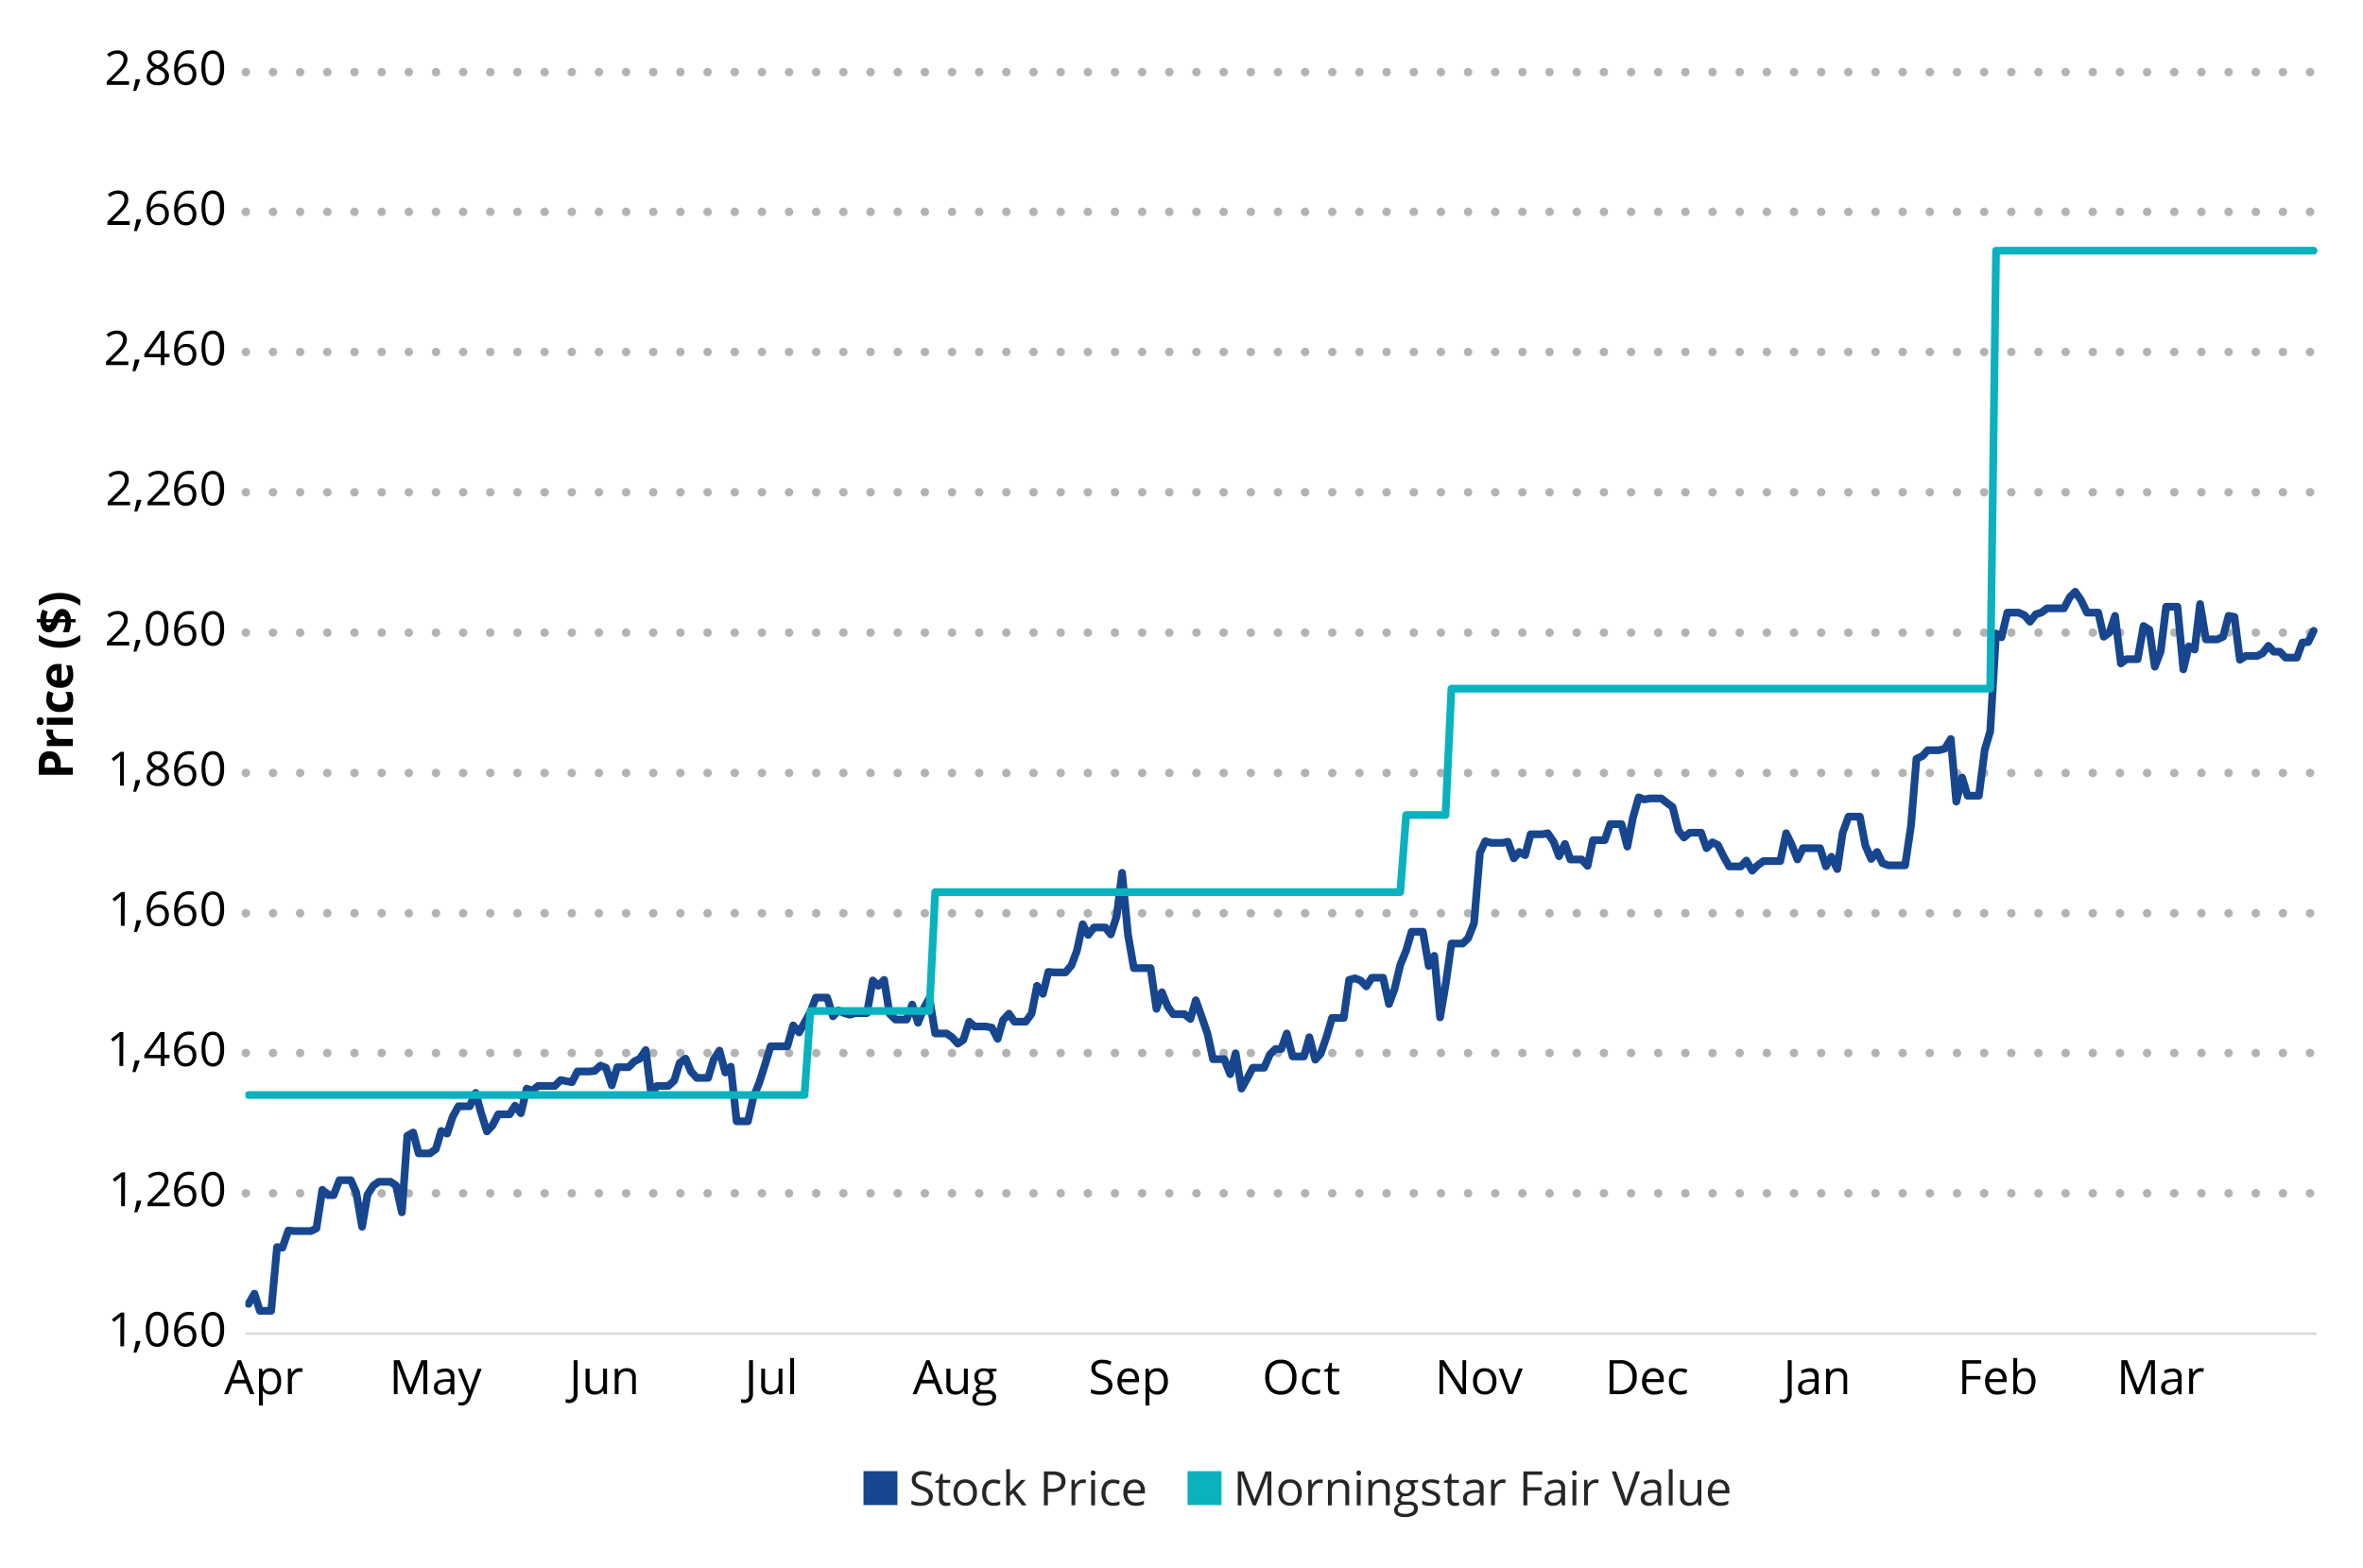 <svg xmlns="http://www.w3.org/2000/svg" xmlns:xlink="http://www.w3.org/1999/xlink" width="696" height="462" viewBox="0 0 696 462"><defs><clipPath id="a"><polygon points="72.28 393.76 683 393.76 683 21.08 72.28 21.08 72.28 393.76 72.28 393.76" fill="none" clip-rule="evenodd"/></clipPath></defs><polygon points="254.33 433.33 264.33 433.33 264.33 443.33 254.33 443.33 254.33 433.33 254.33 433.33" fill="#17468f" fill-rule="evenodd"/><path d="M274.77,440.75a2.45,2.45,0,0,1-1,2.06,4.18,4.18,0,0,1-2.6.74,6.4,6.4,0,0,1-2.73-.46V442a7.26,7.26,0,0,0,1.34.41,7,7,0,0,0,1.43.15,2.91,2.91,0,0,0,1.75-.44,1.46,1.46,0,0,0,.59-1.23,1.57,1.57,0,0,0-.21-.85,2,2,0,0,0-.7-.61,9.52,9.52,0,0,0-1.48-.64,4.61,4.61,0,0,1-2-1.18,2.59,2.59,0,0,1-.6-1.78,2.23,2.23,0,0,1,.86-1.84,3.6,3.6,0,0,1,2.3-.69,6.84,6.84,0,0,1,2.74.55l-.36,1a6.31,6.31,0,0,0-2.41-.52,2.37,2.37,0,0,0-1.44.4,1.32,1.32,0,0,0-.52,1.1,1.75,1.75,0,0,0,.19.85,1.93,1.93,0,0,0,.65.61,8.17,8.17,0,0,0,1.39.61,5.5,5.5,0,0,1,2.16,1.2A2.36,2.36,0,0,1,274.77,440.75Z" fill="#262627"/><path d="M278.89,442.61a3.6,3.6,0,0,0,.58,0l.45-.09v.86a2.12,2.12,0,0,1-.54.15,4,4,0,0,1-.65.06c-1.45,0-2.17-.76-2.17-2.29V436.8h-1.08v-.55l1.08-.47.47-1.6h.66v1.74h2.17v.88h-2.17v4.41a1.54,1.54,0,0,0,.32,1A1.13,1.13,0,0,0,278.89,442.61Z" fill="#262627"/><path d="M287.74,439.66a4.12,4.12,0,0,1-.92,2.86,3.22,3.22,0,0,1-2.55,1,3.4,3.4,0,0,1-1.78-.47,3.21,3.21,0,0,1-1.21-1.36,4.7,4.7,0,0,1-.42-2.06,4.16,4.16,0,0,1,.92-2.86,3.23,3.23,0,0,1,2.54-1,3.17,3.17,0,0,1,2.5,1.05A4.1,4.1,0,0,1,287.74,439.66Zm-5.7,0a3.6,3.6,0,0,0,.57,2.19,2.28,2.28,0,0,0,3.38,0,3.51,3.51,0,0,0,.58-2.19,3.44,3.44,0,0,0-.58-2.17,2.32,2.32,0,0,0-3.39,0A3.57,3.57,0,0,0,282,439.66Z" fill="#262627"/><path d="M292.71,443.55a3.2,3.2,0,0,1-2.51-1,4.12,4.12,0,0,1-.9-2.84,4.25,4.25,0,0,1,.91-2.9,3.23,3.23,0,0,1,2.58-1,5,5,0,0,1,1.08.12,4.07,4.07,0,0,1,.85.27l-.35,1a4.91,4.91,0,0,0-.82-.25,3.48,3.48,0,0,0-.79-.1q-2.28,0-2.28,2.91a3.48,3.48,0,0,0,.56,2.12,1.94,1.94,0,0,0,1.65.74,5.07,5.07,0,0,0,1.92-.41v1A4.09,4.09,0,0,1,292.71,443.55Z" fill="#262627"/><path d="M297.45,439.58a14,14,0,0,1,.9-1.1l2.42-2.56h1.34l-3,3.19,3.25,4.3H301l-2.64-3.54-.86.74v2.8h-1.12V432.77h1.12v5.64c0,.26,0,.64-.05,1.17Z" fill="#262627"/><path d="M313.82,436.33a2.78,2.78,0,0,1-1,2.33,4.66,4.66,0,0,1-3,.82h-1.18v3.93h-1.16v-10h2.59C312.58,433.42,313.82,434.39,313.82,436.33Zm-5.17,2.15h1.05a3.81,3.81,0,0,0,2.23-.5,1.83,1.83,0,0,0,.69-1.6,1.72,1.72,0,0,0-.65-1.47,3.34,3.34,0,0,0-2-.49h-1.3Z" fill="#262627"/><path d="M319,435.78a4.74,4.74,0,0,1,.89.08l-.15,1.06a3.87,3.87,0,0,0-.82-.11,2,2,0,0,0-1.56.74,2.72,2.72,0,0,0-.65,1.84v4H315.6v-7.49h.94l.13,1.39h.05a3.19,3.19,0,0,1,1-1.13A2.29,2.29,0,0,1,319,435.78Z" fill="#262627"/><path d="M321.3,433.89a.78.78,0,0,1,.19-.57.68.68,0,0,1,.48-.18.66.66,0,0,1,.47.18.71.71,0,0,1,.2.57.74.74,0,0,1-.2.57.63.63,0,0,1-.47.19.65.65,0,0,1-.48-.19A.81.81,0,0,1,321.3,433.89Zm1.23,9.52H321.4v-7.49h1.13Z" fill="#262627"/><path d="M327.85,443.55a3.22,3.22,0,0,1-2.52-1,4.17,4.17,0,0,1-.89-2.84,4.25,4.25,0,0,1,.9-2.9,3.26,3.26,0,0,1,2.58-1,4.9,4.9,0,0,1,1.08.12,3.71,3.71,0,0,1,.85.27l-.35,1a4.64,4.64,0,0,0-.82-.25,3.4,3.4,0,0,0-.78-.1c-1.53,0-2.29,1-2.29,2.91a3.48,3.48,0,0,0,.56,2.12,1.94,1.94,0,0,0,1.65.74,5,5,0,0,0,1.92-.41v1A4.07,4.07,0,0,1,327.85,443.55Z" fill="#262627"/><path d="M334.5,443.55a3.46,3.46,0,0,1-2.62-1,3.93,3.93,0,0,1-1-2.81,4.37,4.37,0,0,1,.89-2.88,3,3,0,0,1,2.4-1.07,2.83,2.83,0,0,1,2.23.93,3.53,3.53,0,0,1,.82,2.44v.72H332.1a2.9,2.9,0,0,0,.67,2,2.28,2.28,0,0,0,1.78.69,6,6,0,0,0,2.39-.51v1a5.86,5.86,0,0,1-1.14.38A6.85,6.85,0,0,1,334.5,443.55Zm-.3-6.82a1.87,1.87,0,0,0-1.44.59,2.66,2.66,0,0,0-.63,1.63H336a2.5,2.5,0,0,0-.48-1.65A1.66,1.66,0,0,0,334.2,436.73Z" fill="#262627"/><polygon points="349.78 433.33 359.78 433.33 359.78 443.33 349.78 443.33 349.78 433.33 349.78 433.33" fill="#0ab2bf" fill-rule="evenodd"/><path d="M369,443.41l-3.39-8.86h-.06c.07.7.1,1.54.1,2.5v6.36h-1.07v-10h1.75l3.16,8.24h.06l3.19-8.24h1.73v10h-1.16V437c0-.74,0-1.54.1-2.4h-.06l-3.42,8.84Z" fill="#262627"/><path d="M383.41,439.66a4.12,4.12,0,0,1-.92,2.86,3.24,3.24,0,0,1-2.55,1,3.4,3.4,0,0,1-1.78-.47,3.21,3.21,0,0,1-1.21-1.36,4.7,4.7,0,0,1-.42-2.06,4.12,4.12,0,0,1,.92-2.86,3.23,3.23,0,0,1,2.54-1,3.17,3.17,0,0,1,2.5,1.05A4.15,4.15,0,0,1,383.41,439.66Zm-5.7,0a3.6,3.6,0,0,0,.57,2.19,2,2,0,0,0,1.69.75,2,2,0,0,0,1.69-.75,3.57,3.57,0,0,0,.58-2.19,3.51,3.51,0,0,0-.58-2.17,2,2,0,0,0-1.71-.74,2,2,0,0,0-1.68.73A3.51,3.51,0,0,0,377.71,439.66Z" fill="#262627"/><path d="M388.76,435.78a4.74,4.74,0,0,1,.89.08l-.16,1.06a3.79,3.79,0,0,0-.82-.11,2,2,0,0,0-1.55.74,2.72,2.72,0,0,0-.65,1.84v4h-1.13v-7.49h.93l.13,1.39h.06a3.27,3.27,0,0,1,1-1.13A2.34,2.34,0,0,1,388.76,435.78Z" fill="#262627"/><path d="M396.26,443.41v-4.85a2,2,0,0,0-.41-1.36,1.72,1.72,0,0,0-1.31-.45,2.16,2.16,0,0,0-1.72.63,3.2,3.2,0,0,0-.55,2.1v3.93h-1.13v-7.49h.92l.18,1h.06a2.33,2.33,0,0,1,1-.85,3.06,3.06,0,0,1,1.4-.31,2.8,2.8,0,0,1,2,.66,2.74,2.74,0,0,1,.69,2.08v4.89Z" fill="#262627"/><path d="M399.53,433.89a.78.78,0,0,1,.19-.57.68.68,0,0,1,.48-.18.66.66,0,0,1,.47.18.71.71,0,0,1,.2.57.74.74,0,0,1-.2.57.63.63,0,0,1-.47.19.65.65,0,0,1-.48-.19A.81.81,0,0,1,399.53,433.89Zm1.23,9.52h-1.13v-7.49h1.13Z" fill="#262627"/><path d="M408.18,443.41v-4.85a1.93,1.93,0,0,0-.42-1.36,1.68,1.68,0,0,0-1.3-.45,2.14,2.14,0,0,0-1.72.63,3.2,3.2,0,0,0-.55,2.1v3.93h-1.14v-7.49H404l.18,1h.06a2.3,2.3,0,0,1,1-.85,3.09,3.09,0,0,1,1.4-.31,2.81,2.81,0,0,1,2,.66,2.74,2.74,0,0,1,.69,2.08v4.89Z" fill="#262627"/><path d="M417.69,435.92v.72l-1.38.16a2.62,2.62,0,0,1,.34.63,2.33,2.33,0,0,1,.15.87,2.23,2.23,0,0,1-.75,1.76,3.07,3.07,0,0,1-2.07.65,4.23,4.23,0,0,1-.63,0,1.1,1.1,0,0,0-.72,1,.49.49,0,0,0,.25.46,2,2,0,0,0,.87.14h1.33a3,3,0,0,1,1.87.51,1.81,1.81,0,0,1,.65,1.5,2.11,2.11,0,0,1-1,1.89,5.3,5.3,0,0,1-2.91.65,4,4,0,0,1-2.27-.54,1.77,1.77,0,0,1-.79-1.55,1.74,1.74,0,0,1,.43-1.18,2.32,2.32,0,0,1,1.23-.68,1.15,1.15,0,0,1-.48-.4,1.05,1.05,0,0,1-.19-.64,1.15,1.15,0,0,1,.22-.71,2.1,2.1,0,0,1,.69-.6,2,2,0,0,1-.95-.81,2.68,2.68,0,0,1,.37-3.21,3,3,0,0,1,2.09-.67,3.78,3.78,0,0,1,1.06.14Zm-6,8.75a1,1,0,0,0,.51.92,2.81,2.81,0,0,0,1.47.32,4.18,4.18,0,0,0,2.12-.43,1.3,1.3,0,0,0,.68-1.16.91.91,0,0,0-.37-.84,2.88,2.88,0,0,0-1.42-.24h-1.36a1.78,1.78,0,0,0-1.2.37A1.32,1.32,0,0,0,411.72,444.67Zm.61-6.35a1.52,1.52,0,0,0,.45,1.19,1.78,1.78,0,0,0,1.24.4,1.45,1.45,0,0,0,1.66-1.61,1.49,1.49,0,0,0-1.68-1.69,1.63,1.63,0,0,0-1.23.43A1.73,1.73,0,0,0,412.33,438.32Z" fill="#262627"/><path d="M424.19,441.37a1.88,1.88,0,0,1-.78,1.61,3.66,3.66,0,0,1-2.19.57,4.78,4.78,0,0,1-2.32-.47V442a4.87,4.87,0,0,0,1.16.43,4.59,4.59,0,0,0,1.19.16,2.72,2.72,0,0,0,1.37-.28,1,1,0,0,0,.09-1.62,6.07,6.07,0,0,0-1.47-.73,8.13,8.13,0,0,1-1.49-.68,2.08,2.08,0,0,1-.66-.66,1.76,1.76,0,0,1-.21-.88,1.69,1.69,0,0,1,.74-1.45,3.51,3.51,0,0,1,2.05-.53,6.12,6.12,0,0,1,2.36.49l-.4.93a5.47,5.47,0,0,0-2.05-.47,2.31,2.31,0,0,0-1.21.26.76.76,0,0,0-.41.69.91.91,0,0,0,.15.52,1.53,1.53,0,0,0,.5.4,9.8,9.8,0,0,0,1.31.55,4.93,4.93,0,0,1,1.8,1A1.74,1.74,0,0,1,424.19,441.37Z" fill="#262627"/><path d="M428.72,442.61a3.6,3.6,0,0,0,.58,0l.45-.09v.86a2.12,2.12,0,0,1-.54.15,4,4,0,0,1-.65.06c-1.45,0-2.17-.76-2.17-2.29V436.8h-1.08v-.55l1.08-.47.47-1.6h.66v1.74h2.17v.88h-2.17v4.41a1.54,1.54,0,0,0,.32,1A1.13,1.13,0,0,0,428.72,442.61Z" fill="#262627"/><path d="M436.09,443.41l-.23-1.06h-.05a2.77,2.77,0,0,1-2.51,1.2,2.47,2.47,0,0,1-1.75-.58,2.08,2.08,0,0,1-.63-1.63c0-1.51,1.21-2.31,3.63-2.38l1.27,0v-.46a1.93,1.93,0,0,0-.38-1.31,1.56,1.56,0,0,0-1.21-.42,4.85,4.85,0,0,0-2.12.58l-.35-.87A5.16,5.16,0,0,1,433,436a5,5,0,0,1,1.33-.17,2.82,2.82,0,0,1,2,.59,2.49,2.49,0,0,1,.65,1.91v5.11Zm-2.57-.8a2.31,2.31,0,0,0,1.67-.58,2.17,2.17,0,0,0,.6-1.63v-.67l-1.13,0a4.19,4.19,0,0,0-2,.43,1.25,1.25,0,0,0-.6,1.15,1.16,1.16,0,0,0,.37.94A1.58,1.58,0,0,0,433.52,442.61Z" fill="#262627"/><path d="M442.6,435.78a4.86,4.86,0,0,1,.9.08l-.16,1.06a3.79,3.79,0,0,0-.82-.11,2,2,0,0,0-1.55.74,2.67,2.67,0,0,0-.65,1.84v4h-1.14v-7.49h.94l.13,1.39h.06a3.17,3.17,0,0,1,1-1.13A2.29,2.29,0,0,1,442.6,435.78Z" fill="#262627"/><path d="M449.87,443.41h-1.16v-10h5.57v1h-4.41v3.66H454v1h-4.14Z" fill="#262627"/><path d="M460.07,443.41l-.23-1.06h0a2.77,2.77,0,0,1-2.51,1.2,2.47,2.47,0,0,1-1.75-.58,2.08,2.08,0,0,1-.63-1.63c0-1.51,1.21-2.31,3.63-2.38l1.27,0v-.46a1.93,1.93,0,0,0-.38-1.31,1.56,1.56,0,0,0-1.21-.42,4.85,4.85,0,0,0-2.12.58l-.35-.87A5.16,5.16,0,0,1,457,436a5,5,0,0,1,1.33-.17,2.82,2.82,0,0,1,2,.59,2.49,2.49,0,0,1,.65,1.91v5.11Zm-2.57-.8a2.31,2.31,0,0,0,1.67-.58,2.17,2.17,0,0,0,.6-1.63v-.67l-1.13,0a4.16,4.16,0,0,0-1.95.43,1.25,1.25,0,0,0-.6,1.15,1.16,1.16,0,0,0,.37.94A1.58,1.58,0,0,0,457.5,442.61Z" fill="#262627"/><path d="M463.06,433.89a.74.74,0,0,1,.19-.57.68.68,0,0,1,.48-.18.67.67,0,0,1,.47.18.74.74,0,0,1,.2.57.77.77,0,0,1-.2.57.64.64,0,0,1-.47.19.65.65,0,0,1-.48-.19A.77.77,0,0,1,463.06,433.89Zm1.23,9.52h-1.13v-7.49h1.13Z" fill="#262627"/><path d="M470,435.78a4.74,4.74,0,0,1,.89.08l-.15,1.06a3.87,3.87,0,0,0-.82-.11,2,2,0,0,0-1.56.74,2.72,2.72,0,0,0-.65,1.84v4h-1.13v-7.49h.94l.13,1.39h.05a3.19,3.19,0,0,1,1-1.13A2.29,2.29,0,0,1,470,435.78Z" fill="#262627"/><path d="M481.81,433.42h1.25l-3.6,10h-1.15l-3.58-10H476l2.3,6.46a18.45,18.45,0,0,1,.62,2.17,18.45,18.45,0,0,1,.65-2.21Z" fill="#262627"/><path d="M488.43,443.41l-.23-1.06h-.05a3.26,3.26,0,0,1-1.12.95,3.32,3.32,0,0,1-1.39.25,2.5,2.5,0,0,1-1.75-.58,2.08,2.08,0,0,1-.63-1.63c0-1.51,1.21-2.31,3.63-2.38l1.27,0v-.46a1.88,1.88,0,0,0-.38-1.31,1.54,1.54,0,0,0-1.21-.42,4.88,4.88,0,0,0-2.12.58l-.35-.87a5.24,5.24,0,0,1,1.22-.47,5,5,0,0,1,1.32-.17,2.82,2.82,0,0,1,2,.59,2.49,2.49,0,0,1,.65,1.91v5.11Zm-2.56-.8a2.29,2.29,0,0,0,1.66-.58,2.17,2.17,0,0,0,.61-1.63v-.67l-1.14,0a4.19,4.19,0,0,0-1.95.43,1.25,1.25,0,0,0-.6,1.15,1.2,1.2,0,0,0,.37.94A1.59,1.59,0,0,0,485.87,442.61Z" fill="#262627"/><path d="M492.66,443.41h-1.13V432.77h1.13Z" fill="#262627"/><path d="M496,435.92v4.86a2,2,0,0,0,.42,1.37,1.7,1.7,0,0,0,1.31.45,2.14,2.14,0,0,0,1.71-.64,3.2,3.2,0,0,0,.55-2.1v-3.94h1.13v7.49h-.93l-.17-1H500a2.16,2.16,0,0,1-1,.84,3.18,3.18,0,0,1-1.41.3,2.9,2.9,0,0,1-2.05-.65,2.78,2.78,0,0,1-.68-2.08v-4.9Z" fill="#262627"/><path d="M506.66,443.55a3.46,3.46,0,0,1-2.62-1,3.93,3.93,0,0,1-1-2.81,4.37,4.37,0,0,1,.89-2.88,3,3,0,0,1,2.4-1.07,2.83,2.83,0,0,1,2.23.93,3.53,3.53,0,0,1,.82,2.44v.72h-5.16a2.94,2.94,0,0,0,.66,2,2.32,2.32,0,0,0,1.79.69,6,6,0,0,0,2.39-.51v1a5.86,5.86,0,0,1-1.14.38A6.85,6.85,0,0,1,506.66,443.55Zm-.3-6.82a1.85,1.85,0,0,0-1.44.59,2.66,2.66,0,0,0-.63,1.63h3.91a2.5,2.5,0,0,0-.48-1.65A1.68,1.68,0,0,0,506.36,436.73Z" fill="#262627"/><path d="M72.41,351.49h610m-610-41.32h610M72.41,269h610m-610-41.32h610m-610-41.33h610M72.41,145h610m-610-41.32h610M72.41,62.4h610m-610-41.16h610" fill="none" stroke="#b2b3b2" stroke-linecap="round" stroke-linejoin="round" stroke-width="2.5" stroke-dasharray="0 8"/><line x1="72.41" y1="392.81" x2="682.38" y2="392.81" fill="none" stroke="#d9d9d9" stroke-linejoin="round" stroke-width="0.72"/><g clip-path="url(#a)"><polyline points="73.21 384.06 74.94 381.06 76.54 386.11 78.27 386.11 79.87 386.11 81.6 367.34 83.2 367.5 84.93 362.45 86.53 362.61 88.26 362.61 89.87 362.61 91.59 362.61 93.2 361.82 94.93 350.47 96.65 352.04 98.26 352.04 99.98 347.63 101.59 347.63 103.32 347.63 104.92 351.25 106.65 361.35 108.25 351.89 109.98 349.2 111.58 348.1 113.31 348.1 115.04 348.1 116.64 349.2 118.37 357.09 119.98 334.54 121.7 333.59 123.31 339.74 125.04 339.74 126.64 339.74 128.37 338.48 129.97 333.12 131.7 333.91 133.3 329.02 135.03 325.86 136.76 325.86 138.36 325.86 140.09 321.92 141.69 327.75 143.42 333.27 145.03 331.54 146.75 328.23 148.36 328.23 150.09 328.23 151.69 325.7 153.42 327.91 155.15 320.66 156.75 321.29 158.48 319.87 160.08 319.87 161.81 319.87 163.41 319.87 165.14 318.13 166.75 318.45 168.47 318.77 170.08 315.61 171.81 315.61 173.53 315.61 175.14 315.45 176.87 313.88 178.47 314.51 180.2 319.71 181.8 314.35 183.53 314.35 185.13 314.35 186.86 312.62 188.47 311.83 190.19 309.3 191.8 322.24 193.52 319.87 195.25 319.87 196.86 319.87 198.58 318.29 200.19 313.09 201.92 311.83 203.52 315.61 205.25 317.5 206.85 317.5 208.58 317.5 210.18 312.14 211.91 309.46 213.64 315.93 215.24 314.19 216.97 330.28 218.57 330.28 220.3 330.28 221.91 323.18 223.63 318.92 225.24 313.88 226.97 308.2 228.57 308.2 230.3 308.2 231.9 308.2 233.63 302.05 235.36 304.1 236.96 301.26 238.69 298.11 240.29 293.85 242.02 293.85 243.63 293.85 245.35 299.37 246.96 297.63 248.69 298.42 250.29 298.89 252.02 298.42 253.75 298.42 255.35 298.42 257.08 288.8 258.68 290.38 260.41 288.64 262.01 298.58 263.74 300.31 265.35 300.31 267.07 300.31 268.68 295.9 270.4 301.26 272.01 297.16 273.74 294 275.46 304.41 277.07 304.41 278.8 304.41 280.4 305.52 282.13 307.41 283.73 306.31 285.46 300.94 287.06 302.36 288.79 302.36 290.39 302.36 292.12 302.68 293.85 305.99 295.45 300.47 297.18 298.58 298.79 300.94 300.51 300.94 302.12 300.94 303.85 298.58 305.45 290.38 307.18 292.74 308.78 286.28 310.51 286.43 312.11 286.43 313.84 286.43 315.57 284.38 317.17 280.13 318.9 272.24 320.51 275.39 322.23 273.19 323.84 273.19 325.56 273.19 327.17 275.24 328.9 269.87 330.5 257.1 332.23 275.24 333.96 285.17 335.56 285.17 337.29 285.17 338.89 285.17 340.62 297.16 342.22 292.27 343.95 296.53 345.56 298.74 347.28 298.74 348.89 298.74 350.62 300.15 352.22 294.63 353.95 299.52 355.68 304.57 357.28 311.98 359.01 311.98 360.61 311.98 362.34 316.4 363.94 310.25 365.67 320.66 367.27 317.82 369 314.51 370.61 314.51 372.33 314.51 374.06 310.56 375.67 308.99 377.39 308.99 379 304.41 380.73 311.19 382.33 311.19 384.06 311.19 385.66 305.52 387.39 312.14 388.99 310.41 390.72 305.36 392.33 299.84 394.05 299.84 395.78 299.84 397.38 288.64 399.11 288.17 400.72 288.8 402.44 290.54 404.05 288.01 405.78 288.01 407.38 288.01 409.11 295.74 410.71 291.48 412.44 284.23 414.17 279.97 415.77 274.45 417.5 274.45 419.1 274.45 420.83 284.54 422.44 281.55 424.16 299.68 425.77 290.22 427.5 277.92 429.1 277.92 430.83 277.92 432.43 276.34 434.16 271.93 435.89 251.26 437.49 247.79 439.22 248.27 440.82 248.27 442.55 248.27 444.15 247.95 445.88 252.84 447.49 250.95 449.21 251.9 450.82 245.74 452.55 245.74 454.27 245.74 455.88 245.43 457.61 247.95 459.21 252.21 460.94 248.58 462.54 253.16 464.27 253.16 465.87 253.16 467.6 255.05 469.2 247.48 470.93 247.48 472.66 247.48 474.26 242.75 475.99 242.75 477.6 242.75 479.32 249.37 480.93 241.01 482.66 234.86 484.26 235.49 485.99 235.18 487.59 235.18 489.32 235.18 490.92 236.44 492.65 237.7 494.38 244.64 495.98 246.69 497.71 245.27 499.32 245.27 501.04 245.27 502.65 249.84 504.38 248.11 505.98 248.9 507.71 252.37 509.31 255.21 511.04 255.21 512.77 255.21 514.37 253.47 516.1 256.47 517.7 254.89 519.43 253.63 521.03 253.63 522.76 253.63 524.37 253.63 526.09 245.43 527.7 248.74 529.43 253.16 531.03 249.84 532.76 249.84 534.49 249.84 536.09 249.84 537.82 255.21 539.42 252.37 541.15 256 542.75 245.27 544.48 240.54 546.09 240.54 547.81 240.54 549.42 249.06 551.14 253 552.87 250.95 554.48 254.26 556.2 254.89 557.81 254.89 559.54 254.89 561.14 254.89 562.87 243.22 564.47 223.51 566.2 222.72 567.8 220.98 569.53 220.98 571.14 220.98 572.86 220.51 574.59 217.67 576.2 236.12 577.92 229.03 579.53 234.39 581.25 234.39 582.86 234.39 584.59 220.82 586.19 215.46 587.92 186.6 589.52 187.71 591.25 180.45 592.98 180.45 594.58 180.45 596.31 181.24 597.91 183.13 599.64 180.92 601.25 180.45 602.97 179.19 604.58 179.19 606.3 179.19 607.91 179.19 609.64 175.88 611.24 174.3 612.97 176.82 614.7 180.45 616.3 180.45 618.03 180.45 619.63 187.55 621.36 186.29 622.97 181.4 624.69 195.43 626.3 194.17 628.02 194.17 629.63 194.17 631.36 184.39 633.08 185.5 634.69 196.38 636.42 191.81 638.02 178.72 639.75 178.72 641.35 178.72 643.08 197.17 644.68 190.39 646.41 191.33 648.01 177.93 649.74 188.34 651.35 188.34 653.08 188.34 654.8 187.55 656.41 181.4 658.13 181.71 659.74 194.33 661.47 193.22 663.07 193.22 664.8 193.22 666.4 192.44 668.13 190.23 669.73 191.96 671.46 191.96 673.19 193.7 674.79 193.7 676.52 193.7 678.13 189.28 679.85 189.13 681.46 185.81" fill="none" stroke="#17468f" stroke-linecap="round" stroke-linejoin="round" stroke-width="2.28"/></g><g clip-path="url(#a)"><polyline points="73.21 322.55 74.94 322.55 76.54 322.55 78.27 322.55 79.87 322.55 81.6 322.55 83.2 322.55 84.93 322.55 86.53 322.55 88.26 322.55 89.87 322.55 91.59 322.55 93.2 322.55 94.93 322.55 96.65 322.55 98.26 322.55 99.98 322.55 101.59 322.55 103.32 322.55 104.92 322.55 106.65 322.55 108.25 322.55 109.98 322.55 111.58 322.55 113.31 322.55 115.04 322.55 116.64 322.55 118.37 322.55 119.98 322.55 121.7 322.55 123.31 322.55 125.04 322.55 126.64 322.55 128.37 322.55 129.97 322.55 131.7 322.55 133.3 322.55 135.03 322.55 136.76 322.55 138.36 322.55 140.09 322.55 141.69 322.55 143.42 322.55 145.03 322.55 146.75 322.55 148.36 322.55 150.09 322.55 151.69 322.55 153.42 322.55 155.15 322.55 156.75 322.55 158.48 322.55 160.08 322.55 161.81 322.55 163.41 322.55 165.14 322.55 166.75 322.55 168.47 322.55 170.08 322.55 171.81 322.55 173.53 322.55 175.14 322.55 176.87 322.55 178.47 322.55 180.2 322.55 181.8 322.55 183.53 322.55 185.13 322.55 186.86 322.55 188.47 322.55 190.19 322.55 191.8 322.55 193.52 322.55 195.25 322.55 196.86 322.55 198.58 322.55 200.19 322.55 201.92 322.55 203.52 322.55 205.25 322.55 206.85 322.55 208.58 322.55 210.18 322.55 211.91 322.55 213.64 322.55 215.24 322.55 216.97 322.55 218.57 322.55 220.3 322.55 221.91 322.55 223.63 322.55 225.24 322.55 226.97 322.55 228.57 322.55 230.3 322.55 231.9 322.55 233.63 322.55 235.36 322.55 236.96 322.55 238.69 297.79 240.29 297.79 242.02 297.79 243.63 297.79 245.35 297.79 246.96 297.79 248.69 297.79 250.29 297.79 252.02 297.79 253.75 297.79 255.35 297.79 257.08 297.79 258.68 297.79 260.41 297.79 262.01 297.79 263.74 297.79 265.35 297.79 267.07 297.79 268.68 297.79 270.4 297.79 272.01 297.79 273.74 297.79 275.46 262.78 277.07 262.78 278.8 262.78 280.4 262.78 282.13 262.78 283.73 262.78 285.46 262.78 287.06 262.78 288.79 262.78 290.39 262.78 292.12 262.78 293.85 262.78 295.45 262.78 297.18 262.78 298.79 262.78 300.51 262.78 302.12 262.78 303.85 262.78 305.45 262.78 307.18 262.78 308.78 262.78 310.51 262.78 312.11 262.78 313.84 262.78 315.57 262.78 317.17 262.78 318.9 262.78 320.51 262.78 322.23 262.78 323.84 262.78 325.56 262.78 327.17 262.78 328.9 262.78 330.5 262.78 332.23 262.78 333.96 262.78 335.56 262.78 337.29 262.78 338.89 262.78 340.62 262.78 342.22 262.78 343.95 262.78 345.56 262.78 347.28 262.78 348.89 262.78 350.62 262.78 352.22 262.78 353.95 262.78 355.68 262.78 357.28 262.78 359.01 262.78 360.61 262.78 362.34 262.78 363.94 262.78 365.67 262.78 367.27 262.78 369 262.78 370.61 262.78 372.33 262.78 374.06 262.78 375.67 262.78 377.39 262.78 379 262.78 380.73 262.78 382.33 262.78 384.06 262.78 385.66 262.78 387.39 262.78 388.99 262.78 390.72 262.78 392.33 262.78 394.05 262.78 395.78 262.78 397.38 262.78 399.11 262.78 400.72 262.78 402.44 262.78 404.05 262.78 405.78 262.78 407.38 262.78 409.11 262.78 410.71 262.78 412.44 262.78 414.17 240.07 415.77 240.07 417.5 240.07 419.1 240.07 420.83 240.07 422.44 240.07 424.16 240.07 425.77 240.07 427.5 202.85 429.1 202.85 430.83 202.85 432.43 202.85 434.16 202.85 435.89 202.85 437.49 202.85 439.22 202.85 440.82 202.85 442.55 202.85 444.15 202.85 445.88 202.85 447.49 202.85 449.21 202.85 450.82 202.85 452.55 202.85 454.27 202.85 455.88 202.85 457.61 202.85 459.21 202.85 460.94 202.85 462.54 202.85 464.27 202.85 465.87 202.85 467.6 202.85 469.2 202.85 470.93 202.85 472.66 202.85 474.26 202.85 475.99 202.85 477.6 202.85 479.32 202.85 480.93 202.85 482.66 202.85 484.26 202.85 485.99 202.85 487.59 202.85 489.32 202.85 490.92 202.85 492.65 202.85 494.38 202.85 495.98 202.85 497.71 202.85 499.32 202.85 501.04 202.85 502.65 202.85 504.38 202.85 505.98 202.85 507.71 202.85 509.31 202.85 511.04 202.85 512.77 202.85 514.37 202.85 516.1 202.85 517.7 202.85 519.43 202.85 521.03 202.85 522.76 202.85 524.37 202.85 526.09 202.85 527.7 202.85 529.43 202.85 531.03 202.85 532.76 202.85 534.49 202.85 536.09 202.85 537.82 202.85 539.42 202.85 541.15 202.85 542.75 202.85 544.48 202.85 546.09 202.85 547.81 202.85 549.42 202.85 551.14 202.85 552.87 202.85 554.48 202.85 556.2 202.85 557.81 202.85 559.54 202.85 561.14 202.85 562.87 202.85 564.47 202.85 566.2 202.85 567.8 202.85 569.53 202.85 571.14 202.85 572.86 202.85 574.59 202.85 576.2 202.85 577.92 202.85 579.53 202.85 581.25 202.85 582.86 202.85 584.59 202.85 586.19 202.85 587.92 73.84 589.52 73.84 591.25 73.84 592.98 73.84 594.58 73.84 596.31 73.84 597.91 73.84 599.64 73.84 601.25 73.84 602.97 73.84 604.58 73.84 606.3 73.84 607.91 73.84 609.64 73.84 611.24 73.84 612.97 73.84 614.7 73.84 616.3 73.84 618.03 73.84 619.63 73.84 621.36 73.84 622.97 73.84 624.69 73.84 626.3 73.84 628.02 73.84 629.63 73.84 631.36 73.84 633.08 73.84 634.69 73.84 636.42 73.84 638.02 73.84 639.75 73.84 641.35 73.84 643.08 73.84 644.68 73.84 646.41 73.84 648.01 73.84 649.74 73.84 651.35 73.84 653.08 73.84 654.8 73.84 656.41 73.84 658.13 73.84 659.74 73.84 661.47 73.84 663.07 73.84 664.8 73.84 666.4 73.84 668.13 73.84 669.73 73.84 671.46 73.84 673.19 73.84 674.79 73.84 676.52 73.84 678.13 73.84 679.85 73.84 681.46 73.84" fill="none" stroke="#0ab2bf" stroke-linecap="round" stroke-linejoin="round" stroke-width="2.28"/></g><path d="M36.56,396.57H35.45v-7.12q0-.88.06-1.68l-.32.3c-.12.1-.66.55-1.63,1.33l-.6-.78,2.64-2h1Z"/><path d="M41.28,395l.1.15q-.18.69-.51,1.59c-.23.61-.46,1.17-.7,1.69h-.86c.13-.48.26-1.06.41-1.76S40,395.36,40,395Z"/><path d="M49.58,391.56a7.34,7.34,0,0,1-.81,3.87,2.78,2.78,0,0,1-2.5,1.28,2.73,2.73,0,0,1-2.45-1.31,7.05,7.05,0,0,1-.85-3.84,7.28,7.28,0,0,1,.82-3.87,3,3,0,0,1,5,.05A7.14,7.14,0,0,1,49.58,391.56Zm-5.46,0a7.2,7.2,0,0,0,.52,3.18,1.84,1.84,0,0,0,3.27,0,10,10,0,0,0,0-6.31,1.85,1.85,0,0,0-3.27,0A7.15,7.15,0,0,0,44.12,391.56Z"/><path d="M51.31,392.3a7.13,7.13,0,0,1,1.14-4.41,4,4,0,0,1,3.39-1.46,4.73,4.73,0,0,1,1.21.13v1a4,4,0,0,0-1.2-.17,3,3,0,0,0-2.45,1,5.09,5.09,0,0,0-.93,3.15h.08a2.62,2.62,0,0,1,2.38-1.18,2.8,2.8,0,0,1,2.12.82,3.06,3.06,0,0,1,.78,2.21,3.44,3.44,0,0,1-.85,2.45,3.06,3.06,0,0,1-2.3.89,3,3,0,0,1-2.47-1.17A5.16,5.16,0,0,1,51.31,392.3Zm3.35,3.45a1.9,1.9,0,0,0,1.51-.62,2.56,2.56,0,0,0,.54-1.76,2.3,2.3,0,0,0-.5-1.56,1.89,1.89,0,0,0-1.49-.57,2.5,2.5,0,0,0-1.13.25,2.08,2.08,0,0,0-.82.7,1.62,1.62,0,0,0-.3.92,3.25,3.25,0,0,0,.27,1.32,2.31,2.31,0,0,0,.78,1A1.89,1.89,0,0,0,54.66,395.75Z"/><path d="M66,391.56a7.24,7.24,0,0,1-.82,3.87,3,3,0,0,1-4.95,0,7.15,7.15,0,0,1-.84-3.84,7.29,7.29,0,0,1,.81-3.87,3,3,0,0,1,4.95.05A7,7,0,0,1,66,391.56Zm-5.46,0a7.38,7.38,0,0,0,.51,3.18,1.84,1.84,0,0,0,3.28,0,10,10,0,0,0,0-6.31,1.85,1.85,0,0,0-3.28,0A7.33,7.33,0,0,0,60.49,391.56Z"/><path d="M36.8,355.29H35.69v-7.13c0-.59,0-1.15.05-1.68a3.13,3.13,0,0,1-.32.3c-.12.11-.66.55-1.62,1.33l-.61-.78,2.65-2h1Z"/><path d="M41.51,353.66l.1.16a13.41,13.41,0,0,1-.51,1.58,17.94,17.94,0,0,1-.7,1.69h-.85c.12-.47.26-1.06.41-1.76s.25-1.25.31-1.67Z"/><path d="M50,355.29H43.46v-1l2.63-2.65a20.08,20.08,0,0,0,1.59-1.73,4.4,4.4,0,0,0,.57-1,2.82,2.82,0,0,0,.2-1.06,1.68,1.68,0,0,0-.49-1.26,1.82,1.82,0,0,0-1.35-.47,3.61,3.61,0,0,0-1.18.2,4.92,4.92,0,0,0-1.24.75l-.6-.77a4.58,4.58,0,0,1,3-1.15,3.2,3.2,0,0,1,2.21.72,2.5,2.5,0,0,1,.8,1.94,3.72,3.72,0,0,1-.54,1.88,11.91,11.91,0,0,1-2,2.35l-2.19,2.14v.05H50Z"/><path d="M51.31,351a7.08,7.08,0,0,1,1.14-4.4,4,4,0,0,1,3.39-1.46,4.45,4.45,0,0,1,1.22.13v1a4.06,4.06,0,0,0-1.21-.17,3,3,0,0,0-2.45,1,5,5,0,0,0-.93,3.14h.08a2.62,2.62,0,0,1,2.38-1.17,2.78,2.78,0,0,1,2.12.81,3.06,3.06,0,0,1,.78,2.21,3.43,3.43,0,0,1-.85,2.45,3.06,3.06,0,0,1-2.3.89,3,3,0,0,1-2.46-1.16A5.15,5.15,0,0,1,51.31,351Zm3.35,3.45a1.93,1.93,0,0,0,1.51-.61,2.6,2.6,0,0,0,.54-1.77,2.3,2.3,0,0,0-.5-1.56,1.89,1.89,0,0,0-1.49-.57,2.5,2.5,0,0,0-1.13.26,2.12,2.12,0,0,0-.82.69,1.66,1.66,0,0,0-.3.93,3.2,3.2,0,0,0,.27,1.31,2.25,2.25,0,0,0,.78,1A1.89,1.89,0,0,0,54.66,354.46Z"/><path d="M66,350.27a7.24,7.24,0,0,1-.82,3.87,3,3,0,0,1-4.95,0,7.15,7.15,0,0,1-.84-3.84,7.29,7.29,0,0,1,.81-3.87,3,3,0,0,1,4.95.05A7.07,7.07,0,0,1,66,350.27Zm-5.46,0a7.35,7.35,0,0,0,.51,3.18,1.85,1.85,0,0,0,3.28,0,7.42,7.42,0,0,0,.51-3.17,7.32,7.32,0,0,0-.51-3.15,1.85,1.85,0,0,0-3.28,0A7.25,7.25,0,0,0,60.49,350.27Z"/><path d="M36.29,314H35.18v-7.12c0-.6,0-1.16.06-1.69-.1.1-.2.2-.32.3s-.66.55-1.63,1.34l-.6-.78L35.33,304h1Z"/><path d="M41,312.37l.1.16q-.18.68-.51,1.59c-.23.6-.46,1.16-.7,1.68H39c.13-.47.26-1.06.41-1.75s.25-1.26.31-1.68Z"/><path d="M49.94,311.7H48.45V314H47.37v-2.3H42.5v-1L47.25,304h1.2v6.72h1.49Zm-2.57-1v-3.32c0-.66,0-1.39.06-2.21h0a9.18,9.18,0,0,1-.62,1.09l-3.12,4.44Z"/><path d="M51.31,309.73a7.09,7.09,0,0,1,1.14-4.41,4,4,0,0,1,3.39-1.46,4.45,4.45,0,0,1,1.22.13v1a3.76,3.76,0,0,0-1.21-.17,3,3,0,0,0-2.45,1,5.09,5.09,0,0,0-.93,3.15h.08a2.6,2.6,0,0,1,2.38-1.18,2.78,2.78,0,0,1,2.12.81,3.07,3.07,0,0,1,.78,2.21,3.43,3.43,0,0,1-.85,2.45,3,3,0,0,1-2.3.89A2.93,2.93,0,0,1,52.22,313,5.14,5.14,0,0,1,51.31,309.73Zm3.35,3.44a1.9,1.9,0,0,0,1.51-.61,2.6,2.6,0,0,0,.54-1.77,2.3,2.3,0,0,0-.5-1.56,1.88,1.88,0,0,0-1.49-.56,2.5,2.5,0,0,0-1.13.25,2.15,2.15,0,0,0-.82.7,1.6,1.6,0,0,0-.3.92,3.17,3.17,0,0,0,.27,1.31,2.28,2.28,0,0,0,.78,1A2,2,0,0,0,54.66,313.17Z"/><path d="M66,309a7.28,7.28,0,0,1-.82,3.87,3,3,0,0,1-4.95,0,7.2,7.2,0,0,1-.84-3.84,7.33,7.33,0,0,1,.81-3.88,3,3,0,0,1,4.95.06A7,7,0,0,1,66,309Zm-5.46,0a7.33,7.33,0,0,0,.51,3.17,1.71,1.71,0,0,0,1.63,1,1.73,1.73,0,0,0,1.65-1,10,10,0,0,0,0-6.32,1.73,1.73,0,0,0-1.65-1,1.72,1.72,0,0,0-1.63,1A7.3,7.3,0,0,0,60.49,309Z"/><path d="M36.71,272.7H35.6v-7.12q0-.9.06-1.68l-.32.3-1.63,1.33-.6-.78,2.64-2h1Z"/><path d="M41.42,271.07l.11.16a15.21,15.21,0,0,1-.52,1.59c-.22.6-.45,1.17-.69,1.68h-.86c.13-.47.26-1.05.41-1.75s.25-1.26.31-1.68Z"/><path d="M43.21,268.43A7.11,7.11,0,0,1,44.35,264a4,4,0,0,1,3.39-1.46,4.87,4.87,0,0,1,1.22.13v1a4.11,4.11,0,0,0-1.21-.17,3,3,0,0,0-2.45,1,5.09,5.09,0,0,0-.93,3.15h.08a2.6,2.6,0,0,1,2.38-1.18,2.76,2.76,0,0,1,2.12.82,3,3,0,0,1,.78,2.2,3.43,3.43,0,0,1-.85,2.45,3,3,0,0,1-2.3.9,2.94,2.94,0,0,1-2.46-1.17A5.14,5.14,0,0,1,43.21,268.43Zm3.35,3.44a1.9,1.9,0,0,0,1.51-.61,2.6,2.6,0,0,0,.54-1.77,2.26,2.26,0,0,0-.5-1.55,1.89,1.89,0,0,0-1.49-.57,2.5,2.5,0,0,0-1.13.25,2.08,2.08,0,0,0-.82.7,1.6,1.6,0,0,0-.3.92,3.17,3.17,0,0,0,.27,1.31,2.28,2.28,0,0,0,.78,1A2,2,0,0,0,46.56,271.87Z"/><path d="M51.31,268.43A7.11,7.11,0,0,1,52.45,264a4,4,0,0,1,3.39-1.46,4.73,4.73,0,0,1,1.21.13v1a4,4,0,0,0-1.2-.17,3,3,0,0,0-2.45,1,5.09,5.09,0,0,0-.93,3.15h.08a2.6,2.6,0,0,1,2.38-1.18,2.76,2.76,0,0,1,2.12.82,3,3,0,0,1,.78,2.2,3.43,3.43,0,0,1-.85,2.45,3,3,0,0,1-2.3.9,3,3,0,0,1-2.47-1.17A5.2,5.2,0,0,1,51.31,268.43Zm3.35,3.44a1.9,1.9,0,0,0,1.51-.61,2.6,2.6,0,0,0,.54-1.77,2.26,2.26,0,0,0-.5-1.55,1.89,1.89,0,0,0-1.49-.57,2.5,2.5,0,0,0-1.13.25,2.08,2.08,0,0,0-.82.7,1.6,1.6,0,0,0-.3.92,3.17,3.17,0,0,0,.27,1.31,2.28,2.28,0,0,0,.78,1A2,2,0,0,0,54.66,271.87Z"/><path d="M66,267.69a7.24,7.24,0,0,1-.82,3.87,3,3,0,0,1-4.95,0,7.15,7.15,0,0,1-.84-3.84,7.36,7.36,0,0,1,.81-3.88,3,3,0,0,1,4.95.06A7,7,0,0,1,66,267.69Zm-5.46,0a7.33,7.33,0,0,0,.51,3.17,1.71,1.71,0,0,0,1.63,1,1.73,1.73,0,0,0,1.65-1,10,10,0,0,0,0-6.32,1.73,1.73,0,0,0-1.65-1,1.72,1.72,0,0,0-1.63,1A7.33,7.33,0,0,0,60.49,267.69Z"/><path d="M36.48,231.4H35.37v-7.12q0-.89.06-1.68l-.32.3c-.12.1-.66.55-1.63,1.33l-.6-.78,2.65-2h.95Z"/><path d="M41.2,229.78l.1.15q-.18.69-.51,1.59c-.23.61-.46,1.17-.7,1.69h-.85c.12-.48.25-1.06.4-1.76s.25-1.25.31-1.67Z"/><path d="M46.44,221.27a3.42,3.42,0,0,1,2.17.63A2.27,2.27,0,0,1,49,225a3.91,3.91,0,0,1-1.46,1.11,5,5,0,0,1,1.73,1.22,2.31,2.31,0,0,1,.51,1.48,2.49,2.49,0,0,1-.87,2,3.57,3.57,0,0,1-2.38.74,3.81,3.81,0,0,1-2.46-.7,2.43,2.43,0,0,1-.86-2c0-1.14.7-2,2.09-2.67A3.77,3.77,0,0,1,43.9,225a2.49,2.49,0,0,1-.41-1.39,2.12,2.12,0,0,1,.8-1.73A3.34,3.34,0,0,1,46.44,221.27Zm-2.16,7.61a1.55,1.55,0,0,0,.57,1.28,2.55,2.55,0,0,0,1.61.46,2.39,2.39,0,0,0,1.58-.48,1.63,1.63,0,0,0,.57-1.31,1.6,1.6,0,0,0-.53-1.18,5.37,5.37,0,0,0-1.86-1,4.11,4.11,0,0,0-1.48,1A1.87,1.87,0,0,0,44.28,228.88Zm2.15-6.69a2,2,0,0,0-1.34.41,1.37,1.37,0,0,0-.49,1.09,1.56,1.56,0,0,0,.41,1.08,4.17,4.17,0,0,0,1.49.9,3.61,3.61,0,0,0,1.38-.88,1.63,1.63,0,0,0,.41-1.1,1.33,1.33,0,0,0-.5-1.09A2,2,0,0,0,46.43,222.19Z"/><path d="M51.31,227.13a7.08,7.08,0,0,1,1.14-4.4,4,4,0,0,1,3.39-1.46,4.45,4.45,0,0,1,1.22.13v1a4.06,4.06,0,0,0-1.21-.17,3,3,0,0,0-2.45,1,5.09,5.09,0,0,0-.93,3.15h.08a2.62,2.62,0,0,1,2.38-1.17,2.78,2.78,0,0,1,2.12.81,3.06,3.06,0,0,1,.78,2.21,3.44,3.44,0,0,1-.85,2.45,3.06,3.06,0,0,1-2.3.89,2.94,2.94,0,0,1-2.46-1.17A5.1,5.1,0,0,1,51.31,227.13Zm3.35,3.45a1.9,1.9,0,0,0,1.51-.62,2.56,2.56,0,0,0,.54-1.76,2.3,2.3,0,0,0-.5-1.56,1.89,1.89,0,0,0-1.49-.57,2.64,2.64,0,0,0-1.13.25,2.24,2.24,0,0,0-.82.7,1.65,1.65,0,0,0-.3.92,3.25,3.25,0,0,0,.27,1.32,2.31,2.31,0,0,0,.78,1A1.89,1.89,0,0,0,54.66,230.58Z"/><path d="M66,226.39a7.24,7.24,0,0,1-.82,3.87,3,3,0,0,1-4.95,0,7.15,7.15,0,0,1-.84-3.84,7.29,7.29,0,0,1,.81-3.87,3,3,0,0,1,4.95,0A7,7,0,0,1,66,226.39Zm-5.46,0a7.38,7.38,0,0,0,.51,3.18,1.84,1.84,0,0,0,3.28,0,10,10,0,0,0,0-6.31,1.85,1.85,0,0,0-3.28,0A7.33,7.33,0,0,0,60.49,226.39Z"/><path d="M38.06,190.12H31.5v-1l2.63-2.65a19.46,19.46,0,0,0,1.58-1.73,4.63,4.63,0,0,0,.58-1,2.89,2.89,0,0,0,.19-1.06,1.65,1.65,0,0,0-.49-1.27,1.85,1.85,0,0,0-1.34-.47,3.52,3.52,0,0,0-1.18.2,4.75,4.75,0,0,0-1.24.75l-.61-.77a4.62,4.62,0,0,1,3-1.15,3.18,3.18,0,0,1,2.21.72,2.5,2.5,0,0,1,.8,1.94,3.8,3.8,0,0,1-.53,1.88,12,12,0,0,1-2,2.35L32.92,189v.05h5.14Z"/><path d="M41.28,188.49l.1.16q-.18.67-.51,1.59c-.23.6-.46,1.16-.7,1.68h-.86c.13-.47.26-1.06.41-1.76s.25-1.25.31-1.67Z"/><path d="M49.58,185.11a7.32,7.32,0,0,1-.81,3.86,2.75,2.75,0,0,1-2.5,1.28,2.71,2.71,0,0,1-2.45-1.31,7,7,0,0,1-.85-3.83,7.3,7.3,0,0,1,.82-3.88,3,3,0,0,1,5,.05A7.18,7.18,0,0,1,49.58,185.11Zm-5.46,0a7.15,7.15,0,0,0,.52,3.17,1.83,1.83,0,0,0,3.27,0,10,10,0,0,0,0-6.32,1.84,1.84,0,0,0-3.27,0A7.13,7.13,0,0,0,44.12,185.11Z"/><path d="M51.31,185.84a7.08,7.08,0,0,1,1.14-4.4A4,4,0,0,1,55.84,180a4.32,4.32,0,0,1,1.21.13v1a3.7,3.7,0,0,0-1.2-.17,3,3,0,0,0-2.45,1,5,5,0,0,0-.93,3.14h.08a2.62,2.62,0,0,1,2.38-1.17,2.8,2.8,0,0,1,2.12.81,3.06,3.06,0,0,1,.78,2.21,3.43,3.43,0,0,1-.85,2.45,3,3,0,0,1-2.3.89,3,3,0,0,1-2.47-1.16A5.21,5.21,0,0,1,51.31,185.84Zm3.35,3.45a1.93,1.93,0,0,0,1.51-.61,2.6,2.6,0,0,0,.54-1.77,2.3,2.3,0,0,0-.5-1.56,1.89,1.89,0,0,0-1.49-.57,2.5,2.5,0,0,0-1.13.26,2.14,2.14,0,0,0-.82.69,1.66,1.66,0,0,0-.3.93,3.2,3.2,0,0,0,.27,1.31,2.19,2.19,0,0,0,.78,1A1.89,1.89,0,0,0,54.66,189.29Z"/><path d="M66,185.11a7.22,7.22,0,0,1-.82,3.86,3,3,0,0,1-4.95,0,7.13,7.13,0,0,1-.84-3.83,7.31,7.31,0,0,1,.81-3.88,3,3,0,0,1,4.95.05A7.08,7.08,0,0,1,66,185.11Zm-5.46,0a7.33,7.33,0,0,0,.51,3.17,1.84,1.84,0,0,0,3.28,0,10,10,0,0,0,0-6.32,1.85,1.85,0,0,0-3.28,0A7.3,7.3,0,0,0,60.49,185.11Z"/><path d="M38.3,148.83H31.73v-1l2.63-2.64A19.93,19.93,0,0,0,36,143.47a4.74,4.74,0,0,0,.57-1,2.85,2.85,0,0,0,.19-1.06,1.7,1.7,0,0,0-.48-1.27,1.86,1.86,0,0,0-1.35-.47,3.33,3.33,0,0,0-1.18.21,4.57,4.57,0,0,0-1.24.74l-.6-.77a4.58,4.58,0,0,1,3-1.15,3.2,3.2,0,0,1,2.21.72,2.5,2.5,0,0,1,.8,1.94,3.72,3.72,0,0,1-.54,1.88,11.91,11.91,0,0,1-2,2.35l-2.19,2.14v.06H38.3Z"/><path d="M41.51,147.2l.1.16A14.12,14.12,0,0,1,41.1,149c-.22.6-.45,1.16-.7,1.68h-.85c.12-.47.26-1.06.41-1.75s.25-1.26.31-1.68Z"/><path d="M50,148.83H43.46v-1l2.63-2.64a18.38,18.38,0,0,0,1.59-1.74,4.34,4.34,0,0,0,.57-1,2.86,2.86,0,0,0,.2-1.06,1.7,1.7,0,0,0-.49-1.27,1.86,1.86,0,0,0-1.35-.47,3.37,3.37,0,0,0-1.18.21,4.57,4.57,0,0,0-1.24.74l-.6-.77a4.58,4.58,0,0,1,3-1.15,3.2,3.2,0,0,1,2.21.72,2.5,2.5,0,0,1,.8,1.94,3.72,3.72,0,0,1-.54,1.88,11.91,11.91,0,0,1-2,2.35l-2.19,2.14v.06H50Z"/><path d="M51.31,144.56a7.09,7.09,0,0,1,1.14-4.41,4,4,0,0,1,3.39-1.46,4.45,4.45,0,0,1,1.22.13v1a4.06,4.06,0,0,0-1.21-.17,3,3,0,0,0-2.45,1,5.09,5.09,0,0,0-.93,3.15h.08a2.6,2.6,0,0,1,2.38-1.18,2.75,2.75,0,0,1,2.12.82,3,3,0,0,1,.78,2.2,3.43,3.43,0,0,1-.85,2.45,3,3,0,0,1-2.3.9,2.94,2.94,0,0,1-2.46-1.17A5.14,5.14,0,0,1,51.31,144.56ZM54.66,148a1.9,1.9,0,0,0,1.51-.61,2.6,2.6,0,0,0,.54-1.77,2.3,2.3,0,0,0-.5-1.56,1.92,1.92,0,0,0-1.49-.56,2.5,2.5,0,0,0-1.13.25,2.15,2.15,0,0,0-.82.7,1.6,1.6,0,0,0-.3.92,3.17,3.17,0,0,0,.27,1.31,2.28,2.28,0,0,0,.78,1A2,2,0,0,0,54.66,148Z"/><path d="M66,143.82a7.24,7.24,0,0,1-.82,3.87,3,3,0,0,1-4.95,0,7.2,7.2,0,0,1-.84-3.84,7.36,7.36,0,0,1,.81-3.88,3,3,0,0,1,4.95.06A7,7,0,0,1,66,143.82Zm-5.46,0A7.33,7.33,0,0,0,61,147a1.71,1.71,0,0,0,1.63,1,1.73,1.73,0,0,0,1.65-1,10,10,0,0,0,0-6.32,1.73,1.73,0,0,0-1.65-1,1.72,1.72,0,0,0-1.63,1A7.3,7.3,0,0,0,60.49,143.82Z"/><path d="M37.79,107.53H31.23v-1l2.63-2.64a17.85,17.85,0,0,0,1.58-1.74,4.21,4.21,0,0,0,.58-1,2.85,2.85,0,0,0,.19-1.06,1.68,1.68,0,0,0-.49-1.27,1.85,1.85,0,0,0-1.34-.46,3.29,3.29,0,0,0-1.18.2,4.75,4.75,0,0,0-1.24.75l-.6-.78a4.63,4.63,0,0,1,3-1.15,3.14,3.14,0,0,1,2.21.73,2.47,2.47,0,0,1,.8,1.93,3.78,3.78,0,0,1-.53,1.88,12,12,0,0,1-2,2.36l-2.19,2.13v.06h5.14Z"/><path d="M41,105.91l.1.15q-.18.69-.51,1.59c-.23.61-.46,1.17-.7,1.69H39c.13-.48.26-1.06.41-1.76s.25-1.26.31-1.67Z"/><path d="M49.94,105.24H48.45v2.29H47.37v-2.29H42.5v-1l4.75-6.76h1.2v6.72h1.49Zm-2.57-1v-3.32c0-.65,0-1.39.06-2.21h0a9.18,9.18,0,0,1-.62,1.09l-3.12,4.44Z"/><path d="M51.31,103.26a7.13,7.13,0,0,1,1.14-4.41,4,4,0,0,1,3.39-1.46,4.87,4.87,0,0,1,1.22.13v1a4.06,4.06,0,0,0-1.21-.17,3,3,0,0,0-2.45,1,5.09,5.09,0,0,0-.93,3.15h.08a2.62,2.62,0,0,1,2.38-1.18,2.79,2.79,0,0,1,2.12.82,3.06,3.06,0,0,1,.78,2.21,3.44,3.44,0,0,1-.85,2.45,3.06,3.06,0,0,1-2.3.89,2.94,2.94,0,0,1-2.46-1.17A5.1,5.1,0,0,1,51.31,103.26Zm3.35,3.45a1.9,1.9,0,0,0,1.51-.62,2.56,2.56,0,0,0,.54-1.76,2.3,2.3,0,0,0-.5-1.56,1.89,1.89,0,0,0-1.49-.57,2.5,2.5,0,0,0-1.13.25,2.15,2.15,0,0,0-.82.7,1.62,1.62,0,0,0-.3.92,3.25,3.25,0,0,0,.27,1.32,2.31,2.31,0,0,0,.78,1A1.89,1.89,0,0,0,54.66,106.71Z"/><path d="M66,102.52a7.24,7.24,0,0,1-.82,3.87,3,3,0,0,1-4.95,0,7.15,7.15,0,0,1-.84-3.84,7.29,7.29,0,0,1,.81-3.87,3,3,0,0,1,4.95,0A7,7,0,0,1,66,102.52Zm-5.46,0A7.38,7.38,0,0,0,61,105.7a1.84,1.84,0,0,0,3.28,0,10,10,0,0,0,0-6.31,1.85,1.85,0,0,0-3.28,0A7.33,7.33,0,0,0,60.49,102.52Z"/><path d="M38.21,66.25H31.64v-1l2.64-2.65a19.46,19.46,0,0,0,1.58-1.73,4.46,4.46,0,0,0,.58-1,3,3,0,0,0,.19-1.06,1.68,1.68,0,0,0-.49-1.26,1.82,1.82,0,0,0-1.35-.47,3.51,3.51,0,0,0-1.17.2,4.79,4.79,0,0,0-1.25.75l-.6-.77a4.6,4.6,0,0,1,3-1.15,3.18,3.18,0,0,1,2.21.72,2.5,2.5,0,0,1,.8,1.94,3.8,3.8,0,0,1-.53,1.88,12,12,0,0,1-2,2.35l-2.19,2.14v0h5.14Z"/><path d="M41.42,64.62l.11.16A15.92,15.92,0,0,1,41,66.36c-.22.61-.45,1.17-.69,1.69h-.86c.13-.47.26-1.06.41-1.76s.25-1.25.31-1.67Z"/><path d="M43.21,62a7.08,7.08,0,0,1,1.14-4.4,4,4,0,0,1,3.39-1.46,4.45,4.45,0,0,1,1.22.13v1A4.11,4.11,0,0,0,47.75,57a3,3,0,0,0-2.45,1,5,5,0,0,0-.93,3.14h.08A2.62,2.62,0,0,1,46.83,60a2.8,2.8,0,0,1,2.12.81A3.06,3.06,0,0,1,49.73,63a3.43,3.43,0,0,1-.85,2.45,3.06,3.06,0,0,1-2.3.89,3,3,0,0,1-2.46-1.16A5.15,5.15,0,0,1,43.21,62Zm3.35,3.45a1.93,1.93,0,0,0,1.51-.61A2.6,2.6,0,0,0,48.61,63a2.3,2.3,0,0,0-.5-1.56,1.89,1.89,0,0,0-1.49-.57,2.5,2.5,0,0,0-1.13.26,2.05,2.05,0,0,0-.82.69,1.66,1.66,0,0,0-.3.93,3.2,3.2,0,0,0,.27,1.31,2.25,2.25,0,0,0,.78,1A1.89,1.89,0,0,0,46.56,65.42Z"/><path d="M51.31,62a7.08,7.08,0,0,1,1.14-4.4,4,4,0,0,1,3.39-1.46,4.45,4.45,0,0,1,1.22.13v1A4.06,4.06,0,0,0,55.85,57a3,3,0,0,0-2.45,1,5,5,0,0,0-.93,3.14h.08A2.62,2.62,0,0,1,54.93,60a2.78,2.78,0,0,1,2.12.81A3.06,3.06,0,0,1,57.83,63,3.43,3.43,0,0,1,57,65.49a3.06,3.06,0,0,1-2.3.89,3,3,0,0,1-2.46-1.16A5.15,5.15,0,0,1,51.31,62Zm3.35,3.45a1.93,1.93,0,0,0,1.51-.61A2.6,2.6,0,0,0,56.71,63a2.3,2.3,0,0,0-.5-1.56,1.89,1.89,0,0,0-1.49-.57,2.5,2.5,0,0,0-1.13.26,2.12,2.12,0,0,0-.82.69,1.66,1.66,0,0,0-.3.93,3.2,3.2,0,0,0,.27,1.31,2.25,2.25,0,0,0,.78,1A1.89,1.89,0,0,0,54.66,65.42Z"/><path d="M66,61.23a7.24,7.24,0,0,1-.82,3.87,3,3,0,0,1-4.95,0,7.15,7.15,0,0,1-.84-3.84,7.29,7.29,0,0,1,.81-3.87,3,3,0,0,1,4.95,0A7.07,7.07,0,0,1,66,61.23Zm-5.46,0A7.35,7.35,0,0,0,61,64.41a1.85,1.85,0,0,0,3.28,0,7.42,7.42,0,0,0,.51-3.17,7.32,7.32,0,0,0-.51-3.15,1.85,1.85,0,0,0-3.28,0A7.25,7.25,0,0,0,60.49,61.23Z"/><path d="M38,25H31.42V24l2.63-2.65a19.46,19.46,0,0,0,1.58-1.73,4.41,4.41,0,0,0,.58-1,3.07,3.07,0,0,0,.19-1.06,1.65,1.65,0,0,0-.49-1.27,1.85,1.85,0,0,0-1.34-.47,3.29,3.29,0,0,0-1.18.21,4.43,4.43,0,0,0-1.24.74L31.54,16a4.62,4.62,0,0,1,3-1.15,3.18,3.18,0,0,1,2.21.72,2.5,2.5,0,0,1,.8,1.94A3.8,3.8,0,0,1,37,19.36a12,12,0,0,1-2,2.35l-2.19,2.14v.06H38Z"/><path d="M41.2,23.33l.1.16q-.18.68-.51,1.59c-.23.6-.46,1.16-.7,1.68h-.86c.13-.47.26-1.06.41-1.75s.25-1.26.31-1.68Z"/><path d="M46.44,14.82a3.36,3.36,0,0,1,2.17.64,2.12,2.12,0,0,1,.8,1.75A2.16,2.16,0,0,1,49,18.56a4.11,4.11,0,0,1-1.46,1.11,4.87,4.87,0,0,1,1.73,1.22,2.29,2.29,0,0,1,.51,1.48,2.46,2.46,0,0,1-.87,2,3.52,3.52,0,0,1-2.38.74,3.81,3.81,0,0,1-2.46-.7,2.4,2.4,0,0,1-.86-2,3,3,0,0,1,2.09-2.67,3.79,3.79,0,0,1-1.35-1.16,2.38,2.38,0,0,1-.41-1.38,2.11,2.11,0,0,1,.8-1.73A3.34,3.34,0,0,1,46.44,14.82Zm-2.16,7.62a1.53,1.53,0,0,0,.57,1.27,2.49,2.49,0,0,0,1.61.46A2.39,2.39,0,0,0,48,23.69a1.61,1.61,0,0,0,.57-1.31,1.63,1.63,0,0,0-.53-1.18,5.54,5.54,0,0,0-1.86-1,3.91,3.91,0,0,0-1.48,1A1.84,1.84,0,0,0,44.28,22.44Zm2.15-6.7a2,2,0,0,0-1.34.41,1.36,1.36,0,0,0-.49,1.1A1.56,1.56,0,0,0,45,18.33a4.08,4.08,0,0,0,1.49.9,3.73,3.73,0,0,0,1.38-.88,1.65,1.65,0,0,0,.41-1.1,1.35,1.35,0,0,0-.5-1.1A2.08,2.08,0,0,0,46.43,15.74Z"/><path d="M51.31,20.69a7.09,7.09,0,0,1,1.14-4.41,4,4,0,0,1,3.39-1.46,4.32,4.32,0,0,1,1.21.13v1a3.7,3.7,0,0,0-1.2-.17,3,3,0,0,0-2.45,1,5.09,5.09,0,0,0-.93,3.15h.08a2.6,2.6,0,0,1,2.38-1.18,2.8,2.8,0,0,1,2.12.81,3.07,3.07,0,0,1,.78,2.21A3.43,3.43,0,0,1,57,24.2a3,3,0,0,1-2.3.89,3,3,0,0,1-2.47-1.16A5.2,5.2,0,0,1,51.31,20.69Zm3.35,3.44a1.9,1.9,0,0,0,1.51-.61,2.6,2.6,0,0,0,.54-1.77,2.3,2.3,0,0,0-.5-1.56,1.88,1.88,0,0,0-1.49-.56,2.5,2.5,0,0,0-1.13.25,2.08,2.08,0,0,0-.82.7,1.6,1.6,0,0,0-.3.92,3.17,3.17,0,0,0,.27,1.31,2.28,2.28,0,0,0,.78,1A2,2,0,0,0,54.66,24.13Z"/><path d="M66,20a7.28,7.28,0,0,1-.82,3.87,3,3,0,0,1-4.95,0A7.2,7.2,0,0,1,59.34,20a7.33,7.33,0,0,1,.81-3.88,3,3,0,0,1,4.95.06A7,7,0,0,1,66,20Zm-5.46,0A7.33,7.33,0,0,0,61,23.12a1.71,1.71,0,0,0,1.63,1,1.73,1.73,0,0,0,1.65-1A7.37,7.37,0,0,0,64.79,20a7.34,7.34,0,0,0-.51-3.16,1.73,1.73,0,0,0-1.65-1,1.72,1.72,0,0,0-1.63,1A7.3,7.3,0,0,0,60.49,20Z"/><path d="M73.66,410.66l-1.25-3.18h-4l-1.23,3.18H66l4-10h1l3.93,10Zm-1.61-4.23-1.16-3.09c-.15-.39-.31-.87-.47-1.44a13,13,0,0,1-.43,1.44l-1.17,3.09Z"/><path d="M79.76,410.8a3.23,3.23,0,0,1-1.33-.27,2.49,2.49,0,0,1-1-.83h-.08a10.88,10.88,0,0,1,.08,1.24V414H76.28V403.17h.92l.16,1h0a2.68,2.68,0,0,1,1-.89,3.13,3.13,0,0,1,1.33-.27,2.76,2.76,0,0,1,2.3,1,4.49,4.49,0,0,1,.81,2.86,4.43,4.43,0,0,1-.82,2.86A2.76,2.76,0,0,1,79.76,410.8ZM79.6,404a2,2,0,0,0-1.66.64,3.28,3.28,0,0,0-.53,2v.26a3.77,3.77,0,0,0,.53,2.26,2,2,0,0,0,1.69.68,1.78,1.78,0,0,0,1.52-.79,3.78,3.78,0,0,0,.55-2.17,3.65,3.65,0,0,0-.55-2.15A1.82,1.82,0,0,0,79.6,404Z"/><path d="M88.22,403a4.74,4.74,0,0,1,.89.08L89,404.17a3.87,3.87,0,0,0-.82-.11,2,2,0,0,0-1.56.74,2.7,2.7,0,0,0-.65,1.84v4H84.8v-7.49h.94l.13,1.38h0a3.25,3.25,0,0,1,1-1.12A2.21,2.21,0,0,1,88.22,403Z"/><path d="M120.39,410.66,117,401.8h0c.06.7.09,1.54.09,2.5v6.36H116v-10h1.75l3.17,8.24h0l3.19-8.24h1.74v10h-1.16v-6.44c0-.74,0-1.54.09-2.41h0l-3.42,8.85Z"/><path d="M132.93,410.66l-.23-1.07h0a3.29,3.29,0,0,1-1.12,1,3.53,3.53,0,0,1-1.39.25,2.51,2.51,0,0,1-1.75-.58,2.1,2.1,0,0,1-.63-1.63q0-2.28,3.63-2.38l1.27,0v-.47a1.92,1.92,0,0,0-.38-1.3,1.56,1.56,0,0,0-1.21-.42,5,5,0,0,0-2.12.57l-.35-.86a5.65,5.65,0,0,1,1.21-.48,5.43,5.43,0,0,1,1.32-.17,2.84,2.84,0,0,1,2,.6,2.49,2.49,0,0,1,.65,1.91v5.11Zm-2.57-.8a2.31,2.31,0,0,0,1.67-.58,2.17,2.17,0,0,0,.6-1.63V407l-1.13,0a4.1,4.1,0,0,0-2,.42,1.29,1.29,0,0,0-.59,1.16,1.18,1.18,0,0,0,.37.94A1.58,1.58,0,0,0,130.36,409.86Z"/><path d="M134.85,403.17h1.21l1.64,4.27a15.16,15.16,0,0,1,.67,2.11h.06c.06-.23.18-.63.37-1.19s.81-2.29,1.86-5.19h1.21l-3.22,8.53a4.3,4.3,0,0,1-1.11,1.79A2.35,2.35,0,0,1,136,414a5.07,5.07,0,0,1-1-.11V413a4.28,4.28,0,0,0,.84.08,1.74,1.74,0,0,0,1.67-1.31l.42-1.07Z"/><path d="M167.6,413.29a2.39,2.39,0,0,1-1-.18v-1a3.86,3.86,0,0,0,1,.13,1.24,1.24,0,0,0,1-.41,1.73,1.73,0,0,0,.36-1.18v-10h1.16v9.89a2.87,2.87,0,0,1-.66,2A2.44,2.44,0,0,1,167.6,413.29Z"/><path d="M173.66,403.17V408a2,2,0,0,0,.41,1.36,1.68,1.68,0,0,0,1.31.46,2.13,2.13,0,0,0,1.72-.65,3.25,3.25,0,0,0,.54-2.1v-3.93h1.14v7.49h-.94l-.16-1h-.06a2.29,2.29,0,0,1-1,.85,3.21,3.21,0,0,1-1.41.3,2.88,2.88,0,0,1-2.05-.65,2.8,2.8,0,0,1-.68-2.08v-4.9Z"/><path d="M186.2,410.66v-4.85a1.93,1.93,0,0,0-.42-1.36,1.67,1.67,0,0,0-1.31-.46,2.16,2.16,0,0,0-1.72.64,3.22,3.22,0,0,0-.55,2.1v3.93h-1.13v-7.49H182l.19,1h0a2.35,2.35,0,0,1,1-.86,3.19,3.19,0,0,1,1.4-.3,2.89,2.89,0,0,1,2,.65,2.81,2.81,0,0,1,.68,2.09v4.89Z"/><path d="M219.28,413.29a2.31,2.31,0,0,1-1-.18v-1a3.73,3.73,0,0,0,1,.13,1.27,1.27,0,0,0,1-.41,1.79,1.79,0,0,0,.35-1.18v-10h1.16v9.89a2.92,2.92,0,0,1-.65,2A2.47,2.47,0,0,1,219.28,413.29Z"/><path d="M225.34,403.17V408a1.93,1.93,0,0,0,.42,1.36,1.66,1.66,0,0,0,1.3.46,2.12,2.12,0,0,0,1.72-.65,3.24,3.24,0,0,0,.55-2.1v-3.93h1.13v7.49h-.94l-.16-1h-.06a2.23,2.23,0,0,1-1,.85,3.18,3.18,0,0,1-1.41.3,2.9,2.9,0,0,1-2-.65,2.8,2.8,0,0,1-.68-2.08v-4.9Z"/><path d="M233.88,410.66h-1.13V400h1.13Z"/><path d="M276.5,410.66l-1.25-3.18h-4L270,410.66h-1.18l4-10h1l3.93,10Zm-1.61-4.23-1.16-3.09c-.15-.39-.31-.87-.47-1.44a13,13,0,0,1-.43,1.44l-1.17,3.09Z"/><path d="M279.93,403.17V408a1.93,1.93,0,0,0,.42,1.36,1.66,1.66,0,0,0,1.3.46,2.12,2.12,0,0,0,1.72-.65,3.18,3.18,0,0,0,.55-2.1v-3.93h1.13v7.49h-.93l-.17-1h-.06a2.23,2.23,0,0,1-1,.85,3.18,3.18,0,0,1-1.41.3,2.9,2.9,0,0,1-2.05-.65,2.8,2.8,0,0,1-.68-2.08v-4.9Z"/><path d="M293.5,403.17v.71l-1.39.17a2.4,2.4,0,0,1,.34.62,2.42,2.42,0,0,1,.15.88,2.2,2.2,0,0,1-.75,1.75,3,3,0,0,1-2.06.66,3.06,3.06,0,0,1-.63-.06,1.12,1.12,0,0,0-.73,1,.49.49,0,0,0,.26.45,1.78,1.78,0,0,0,.86.15h1.33a3,3,0,0,1,1.87.51,1.77,1.77,0,0,1,.65,1.49,2.14,2.14,0,0,1-1,1.9,5.42,5.42,0,0,1-2.92.65,4,4,0,0,1-2.26-.54,1.78,1.78,0,0,1-.8-1.55,1.74,1.74,0,0,1,.44-1.18,2.24,2.24,0,0,1,1.23-.68,1.23,1.23,0,0,1-.48-.4,1.08,1.08,0,0,1-.2-.64,1.28,1.28,0,0,1,.22-.72,2.46,2.46,0,0,1,.69-.59,2.06,2.06,0,0,1-.95-.81,2.44,2.44,0,0,1-.36-1.32,2.38,2.38,0,0,1,.74-1.89,3,3,0,0,1,2.09-.67,3.89,3.89,0,0,1,1.06.14Zm-6,8.75a1,1,0,0,0,.52.92,2.82,2.82,0,0,0,1.47.31,4.15,4.15,0,0,0,2.11-.42,1.31,1.31,0,0,0,.69-1.16.93.93,0,0,0-.38-.85,3,3,0,0,0-1.41-.23h-1.36a1.74,1.74,0,0,0-1.2.37A1.31,1.31,0,0,0,287.52,411.92Zm.62-6.35a1.55,1.55,0,0,0,.44,1.19,1.83,1.83,0,0,0,1.24.4,1.45,1.45,0,0,0,1.66-1.61,1.49,1.49,0,0,0-1.68-1.69,1.66,1.66,0,0,0-1.23.43A1.72,1.72,0,0,0,288.14,405.57Z"/><path d="M327.66,408a2.45,2.45,0,0,1-1,2.06,4.13,4.13,0,0,1-2.59.74,6.61,6.61,0,0,1-2.74-.46v-1.12a7.5,7.5,0,0,0,1.34.41,7,7,0,0,0,1.44.15,3,3,0,0,0,1.75-.44,1.46,1.46,0,0,0,.58-1.23,1.55,1.55,0,0,0-.2-.85,2,2,0,0,0-.7-.61,9.72,9.72,0,0,0-1.49-.64,4.77,4.77,0,0,1-2-1.18,2.62,2.62,0,0,1-.6-1.79,2.19,2.19,0,0,1,.87-1.83,3.58,3.58,0,0,1,2.3-.69,6.71,6.71,0,0,1,2.74.55l-.37,1a6.08,6.08,0,0,0-2.4-.52,2.26,2.26,0,0,0-1.44.4,1.29,1.29,0,0,0-.52,1.1,1.67,1.67,0,0,0,.19.85,1.89,1.89,0,0,0,.64.61,8.35,8.35,0,0,0,1.4.61,5.53,5.53,0,0,1,2.16,1.2A2.4,2.4,0,0,1,327.66,408Z"/><path d="M332.77,410.8a3.42,3.42,0,0,1-2.62-1,3.91,3.91,0,0,1-1-2.81,4.36,4.36,0,0,1,.89-2.87,3,3,0,0,1,2.4-1.07,2.83,2.83,0,0,1,2.23.93,3.56,3.56,0,0,1,.82,2.44v.72h-5.16a2.94,2.94,0,0,0,.66,2,2.29,2.29,0,0,0,1.78.68,6,6,0,0,0,2.4-.5v1a6.25,6.25,0,0,1-1.14.37A6.06,6.06,0,0,1,332.77,410.8Zm-.31-6.82a1.87,1.87,0,0,0-1.44.59,2.78,2.78,0,0,0-.63,1.63h3.92a2.5,2.5,0,0,0-.48-1.65A1.68,1.68,0,0,0,332.46,404Z"/><path d="M340.89,410.8a3.27,3.27,0,0,1-1.34-.27,2.53,2.53,0,0,1-1-.83h-.08a10.88,10.88,0,0,1,.08,1.24V414H337.4V403.17h.93l.15,1h.06a2.68,2.68,0,0,1,1-.89,3.1,3.1,0,0,1,1.33-.27,2.77,2.77,0,0,1,2.3,1,4.49,4.49,0,0,1,.81,2.86,4.43,4.43,0,0,1-.82,2.86A2.76,2.76,0,0,1,340.89,410.8Zm-.16-6.81a2,2,0,0,0-1.67.64,3.28,3.28,0,0,0-.52,2v.26a3.78,3.78,0,0,0,.52,2.26,2,2,0,0,0,1.69.68,1.76,1.76,0,0,0,1.52-.79,3.71,3.71,0,0,0,.55-2.17,3.58,3.58,0,0,0-.55-2.15A1.79,1.79,0,0,0,340.73,404Z"/><path d="M381.86,405.65a5.48,5.48,0,0,1-1.21,3.77,4.25,4.25,0,0,1-3.37,1.38,4.31,4.31,0,0,1-3.41-1.35,5.55,5.55,0,0,1-1.2-3.82,5.5,5.5,0,0,1,1.2-3.78,4.36,4.36,0,0,1,3.42-1.34,4.21,4.21,0,0,1,3.36,1.37A5.46,5.46,0,0,1,381.86,405.65Zm-8,0a4.79,4.79,0,0,0,.86,3.08,3.09,3.09,0,0,0,2.52,1,3.05,3.05,0,0,0,2.51-1,4.83,4.83,0,0,0,.84-3.08,4.77,4.77,0,0,0-.84-3.06,3,3,0,0,0-2.5-1,3.09,3.09,0,0,0-2.53,1.05A4.72,4.72,0,0,0,373.9,405.65Z"/><path d="M386.94,410.8a3.18,3.18,0,0,1-2.52-1,4.12,4.12,0,0,1-.89-2.83,4.25,4.25,0,0,1,.9-2.9,3.26,3.26,0,0,1,2.58-1,5,5,0,0,1,1.08.12,3,3,0,0,1,.85.27l-.35,1a5.66,5.66,0,0,0-.82-.25A4,4,0,0,0,387,404c-1.53,0-2.29,1-2.29,2.91a3.5,3.5,0,0,0,.56,2.12,1.93,1.93,0,0,0,1.65.73,5,5,0,0,0,1.92-.4v1A4.07,4.07,0,0,1,386.94,410.8Z"/><path d="M393.47,409.86a3.68,3.68,0,0,0,.58-.05,2.79,2.79,0,0,0,.44-.09v.87a2,2,0,0,1-.54.15,4,4,0,0,1-.65.06c-1.45,0-2.17-.77-2.17-2.29v-4.46h-1.07v-.55l1.07-.47.48-1.6h.65v1.74h2.18v.88h-2.18v4.41a1.54,1.54,0,0,0,.32,1A1.14,1.14,0,0,0,393.47,409.86Z"/><path d="M431.77,410.66h-1.33L425,402.27h-.05c.07,1,.11,1.89.11,2.71v5.68H424v-10h1.32l5.44,8.35h.06c0-.12,0-.52-.06-1.19s-.05-1.14,0-1.43v-5.73h1.09Z"/><path d="M440.76,406.91a4.16,4.16,0,0,1-.92,2.86,3.28,3.28,0,0,1-2.55,1,3.35,3.35,0,0,1-1.79-.48,3,3,0,0,1-1.2-1.35,4.77,4.77,0,0,1-.42-2.06,4.14,4.14,0,0,1,.91-2.86,3.24,3.24,0,0,1,2.54-1,3.15,3.15,0,0,1,2.5,1.05A4.09,4.09,0,0,1,440.76,406.91Zm-5.71,0a3.5,3.5,0,0,0,.58,2.18,2,2,0,0,0,1.68.76,2,2,0,0,0,1.7-.75,3.58,3.58,0,0,0,.57-2.19,3.49,3.49,0,0,0-.57-2.17,2,2,0,0,0-1.71-.75,2,2,0,0,0-1.68.74A3.48,3.48,0,0,0,435.05,406.91Z"/><path d="M444.31,410.66l-2.85-7.49h1.22l1.61,4.44c.37,1,.58,1.71.65,2H445a15,15,0,0,1,.48-1.5q.39-1.14,1.79-5h1.22l-2.85,7.49Z"/><path d="M482.07,405.57a5,5,0,0,1-1.34,3.78,5.33,5.33,0,0,1-3.87,1.31H474.1v-10h3.06a4.48,4.48,0,0,1,4.91,4.9Zm-1.23,0a4,4,0,0,0-1-2.95,3.91,3.91,0,0,0-2.91-1h-1.69v8h1.41a4.32,4.32,0,0,0,3.13-1A4.07,4.07,0,0,0,480.84,405.61Z"/><path d="M487.29,410.8a3.44,3.44,0,0,1-2.63-1,3.91,3.91,0,0,1-1-2.81,4.31,4.31,0,0,1,.9-2.87A3,3,0,0,1,487,403a2.83,2.83,0,0,1,2.23.93,3.51,3.51,0,0,1,.82,2.44v.72h-5.16a2.9,2.9,0,0,0,.67,2,2.28,2.28,0,0,0,1.78.68,6,6,0,0,0,2.39-.5v1a5.79,5.79,0,0,1-1.14.37A6,6,0,0,1,487.29,410.8ZM487,404a1.87,1.87,0,0,0-1.44.59,2.66,2.66,0,0,0-.63,1.63h3.91a2.5,2.5,0,0,0-.47-1.65A1.7,1.7,0,0,0,487,404Z"/><path d="M495,410.8a3.18,3.18,0,0,1-2.52-1,4.07,4.07,0,0,1-.9-2.83,4.25,4.25,0,0,1,.91-2.9,3.23,3.23,0,0,1,2.58-1,5,5,0,0,1,1.08.12,3.15,3.15,0,0,1,.85.27l-.35,1a5.66,5.66,0,0,0-.82-.25A4.07,4.07,0,0,0,495,404q-2.28,0-2.28,2.91a3.5,3.5,0,0,0,.56,2.12,1.93,1.93,0,0,0,1.65.73,5,5,0,0,0,1.92-.4v1A4.07,4.07,0,0,1,495,410.8Z"/><path d="M525.21,413.29a2.37,2.37,0,0,1-1-.18v-1a3.78,3.78,0,0,0,1,.13,1.25,1.25,0,0,0,1-.41,1.73,1.73,0,0,0,.35-1.18v-10h1.17v9.89a2.87,2.87,0,0,1-.66,2A2.47,2.47,0,0,1,525.21,413.29Z"/><path d="M534.76,410.66l-.22-1.07h-.06a3.18,3.18,0,0,1-1.11,1,3.53,3.53,0,0,1-1.39.25,2.51,2.51,0,0,1-1.75-.58,2.1,2.1,0,0,1-.63-1.63q0-2.28,3.63-2.38l1.27,0v-.47a1.92,1.92,0,0,0-.38-1.3,1.56,1.56,0,0,0-1.21-.42,4.93,4.93,0,0,0-2.12.57l-.35-.86a5.65,5.65,0,0,1,1.21-.48A5.43,5.43,0,0,1,533,403a2.84,2.84,0,0,1,2,.6,2.49,2.49,0,0,1,.65,1.91v5.11Zm-2.56-.8a2.31,2.31,0,0,0,1.67-.58,2.17,2.17,0,0,0,.6-1.63V407l-1.13,0a4.1,4.1,0,0,0-2,.42,1.29,1.29,0,0,0-.59,1.16,1.18,1.18,0,0,0,.37.94A1.56,1.56,0,0,0,532.2,409.86Z"/><path d="M543,410.66v-4.85a1.93,1.93,0,0,0-.42-1.36,1.66,1.66,0,0,0-1.3-.46,2.18,2.18,0,0,0-1.73.64,3.23,3.23,0,0,0-.54,2.1v3.93h-1.14v-7.49h.93l.18,1h0a2.42,2.42,0,0,1,1-.86,3.23,3.23,0,0,1,1.4-.3,2.87,2.87,0,0,1,2,.65,2.77,2.77,0,0,1,.68,2.09v4.89Z"/><path d="M579.11,410.66H578v-10h5.57v1h-4.41v3.65h4.15v1h-4.15Z"/><path d="M588.32,410.8a3.42,3.42,0,0,1-2.62-1,3.91,3.91,0,0,1-1-2.81,4.36,4.36,0,0,1,.89-2.87A3,3,0,0,1,588,403a2.8,2.8,0,0,1,2.22.93,3.51,3.51,0,0,1,.82,2.44v.72h-5.16a3,3,0,0,0,.67,2,2.28,2.28,0,0,0,1.78.68,6,6,0,0,0,2.39-.5v1a5.93,5.93,0,0,1-1.13.37A6.06,6.06,0,0,1,588.32,410.8ZM588,404a1.87,1.87,0,0,0-1.44.59,2.66,2.66,0,0,0-.63,1.63h3.92a2.5,2.5,0,0,0-.48-1.65A1.7,1.7,0,0,0,588,404Z"/><path d="M596.44,403a2.79,2.79,0,0,1,2.29,1,5.37,5.37,0,0,1,0,5.72,2.75,2.75,0,0,1-2.28,1,3.24,3.24,0,0,1-1.34-.27,2.53,2.53,0,0,1-1-.83H594l-.24,1H593V400h1.14v2.59c0,.58,0,1.09-.06,1.56h.06A2.68,2.68,0,0,1,596.44,403Zm-.17.95a2,2,0,0,0-1.67.67,5.19,5.19,0,0,0,0,4.51,2,2,0,0,0,1.69.68,1.75,1.75,0,0,0,1.56-.77,3.9,3.9,0,0,0,.51-2.19,3.79,3.79,0,0,0-.51-2.18A1.81,1.81,0,0,0,596.27,404Z"/><path d="M629.18,410.66l-3.39-8.86h0c.06.7.09,1.54.09,2.5v6.36h-1.07v-10h1.75l3.16,8.24h.06l3.19-8.24h1.74v10h-1.17v-6.44c0-.74,0-1.54.1-2.41h-.05l-3.42,8.85Z"/><path d="M641.71,410.66l-.22-1.07h-.06a3.11,3.11,0,0,1-1.12,1,3.49,3.49,0,0,1-1.39.25,2.5,2.5,0,0,1-1.74-.58,2.07,2.07,0,0,1-.64-1.63q0-2.28,3.63-2.38l1.28,0v-.47a1.92,1.92,0,0,0-.38-1.3,1.58,1.58,0,0,0-1.22-.42,5,5,0,0,0-2.12.57l-.35-.86a5.74,5.74,0,0,1,1.22-.48,5.43,5.43,0,0,1,1.32-.17,2.85,2.85,0,0,1,2,.6,2.49,2.49,0,0,1,.64,1.91v5.11Zm-2.56-.8a2.29,2.29,0,0,0,1.66-.58,2.13,2.13,0,0,0,.61-1.63V407l-1.14,0a4.09,4.09,0,0,0-1.95.42,1.27,1.27,0,0,0-.6,1.16,1.18,1.18,0,0,0,.38.94A1.54,1.54,0,0,0,639.15,409.86Z"/><path d="M648.23,403a4.74,4.74,0,0,1,.89.08l-.15,1.06a3.87,3.87,0,0,0-.82-.11,2,2,0,0,0-1.56.74,2.7,2.7,0,0,0-.65,1.84v4h-1.13v-7.49h.94l.13,1.38h0a3.25,3.25,0,0,1,1-1.12A2.21,2.21,0,0,1,648.23,403Z"/><path d="M14.57,221.32a3.08,3.08,0,0,1,2.47,1,4.37,4.37,0,0,1,.85,2.87v.91h3.55v2.12h-10V225a4.25,4.25,0,0,1,.78-2.77A2.86,2.86,0,0,1,14.57,221.32Zm1.58,4.79v-.7a2.36,2.36,0,0,0-.38-1.46,1.35,1.35,0,0,0-1.13-.49,1.4,1.4,0,0,0-1.1.41,1.89,1.89,0,0,0-.35,1.27v1Z"/><path d="M13.66,215.49a3.48,3.48,0,0,1,.06-.71l1.95.16a2.68,2.68,0,0,0-.06.61,2.22,2.22,0,0,0,.51,1.56,1.85,1.85,0,0,0,1.43.56h3.89v2.08H13.8v-1.58l1.29-.3v-.11a2.74,2.74,0,0,1-1-1A2.36,2.36,0,0,1,13.66,215.49Z"/><path d="M11.83,213.56c-.68,0-1-.38-1-1.13s.34-1.14,1-1.14a1,1,0,0,1,.75.29,1.19,1.19,0,0,1,.27.85C12.85,213.18,12.51,213.56,11.83,213.56Zm9.61-2.17v2.08H13.8v-2.08Z"/><path d="M21.58,206.15c0,2.38-1.3,3.57-3.92,3.57a4.15,4.15,0,0,1-3-1,3.62,3.62,0,0,1-1-2.78,5.24,5.24,0,0,1,.52-2.38l1.61.61c-.13.33-.24.64-.32.92a2.79,2.79,0,0,0-.13.85c0,1.08.77,1.63,2.31,1.63s2.24-.55,2.24-1.63a3.7,3.7,0,0,0-.16-1.12,4,4,0,0,0-.5-1H21a3.25,3.25,0,0,1,.45,1A5.87,5.87,0,0,1,21.58,206.15Z"/><path d="M21.58,198.7a3.93,3.93,0,0,1-1,2.88,3.86,3.86,0,0,1-2.88,1,4.24,4.24,0,0,1-3-1A3.41,3.41,0,0,1,13.66,199a3.38,3.38,0,0,1,.92-2.52,3.51,3.51,0,0,1,2.55-.9h1v4.93a2,2,0,0,0,1.39-.53,1.87,1.87,0,0,0,.5-1.38,6,6,0,0,0-.14-1.3,6.94,6.94,0,0,0-.46-1.29H21a5.24,5.24,0,0,1,.41,1.17A7.29,7.29,0,0,1,21.58,198.7Zm-6.44.29a1.33,1.33,0,0,0,.42,1,2,2,0,0,0,1.19.43v-2.92a1.69,1.69,0,0,0-1.19.4A1.36,1.36,0,0,0,15.14,199Z"/><path d="M17.61,190.78a10.66,10.66,0,0,1-3.39-.53,8.3,8.3,0,0,1-2.77-1.53V187a9.77,9.77,0,0,0,2.9,1.46,10.76,10.76,0,0,0,3.25.49,10.34,10.34,0,0,0,3.23-.5A9.67,9.67,0,0,0,23.66,187v1.69A8.11,8.11,0,0,1,21,190.25,10.12,10.12,0,0,1,17.61,190.78Z"/><path d="M18.32,179.38a2.2,2.2,0,0,1,1.75.79,3.92,3.92,0,0,1,.79,2.2h1.4v.94H20.88a7.48,7.48,0,0,1-.58,2.92H18.49A7.33,7.33,0,0,0,19,184.8a7.89,7.89,0,0,0,.27-1.49H17.16l-.18.46a5.06,5.06,0,0,1-1.16,1.91,2.2,2.2,0,0,1-1.55.57,2,2,0,0,1-1.63-.78,4,4,0,0,1-.77-2.16h-1v-.94h1a7.77,7.77,0,0,1,.63-2.83l1.6.64a7.38,7.38,0,0,0-.53,2.19h2a10.06,10.06,0,0,1,.89-1.89,2.52,2.52,0,0,1,.83-.83A2,2,0,0,1,18.32,179.38Zm-4.05,4.81a.66.66,0,0,0,.5-.21,2.54,2.54,0,0,0,.4-.67H13.56C13.65,183.9,13.89,184.19,14.27,184.19Zm4.15-2.75a.62.62,0,0,0-.48.23,3.23,3.23,0,0,0-.41.7h1.7C19.12,181.75,18.86,181.44,18.42,181.44Z"/><path d="M17.61,174.67a10.41,10.41,0,0,1,3.35.53,8.32,8.32,0,0,1,2.7,1.53v1.7A9.86,9.86,0,0,0,20.84,177a10.36,10.36,0,0,0-3.24-.51,10.76,10.76,0,0,0-3.25.5,9.74,9.74,0,0,0-2.9,1.45v-1.71a8.35,8.35,0,0,1,2.78-1.53A10.64,10.64,0,0,1,17.61,174.67Z"/></svg>